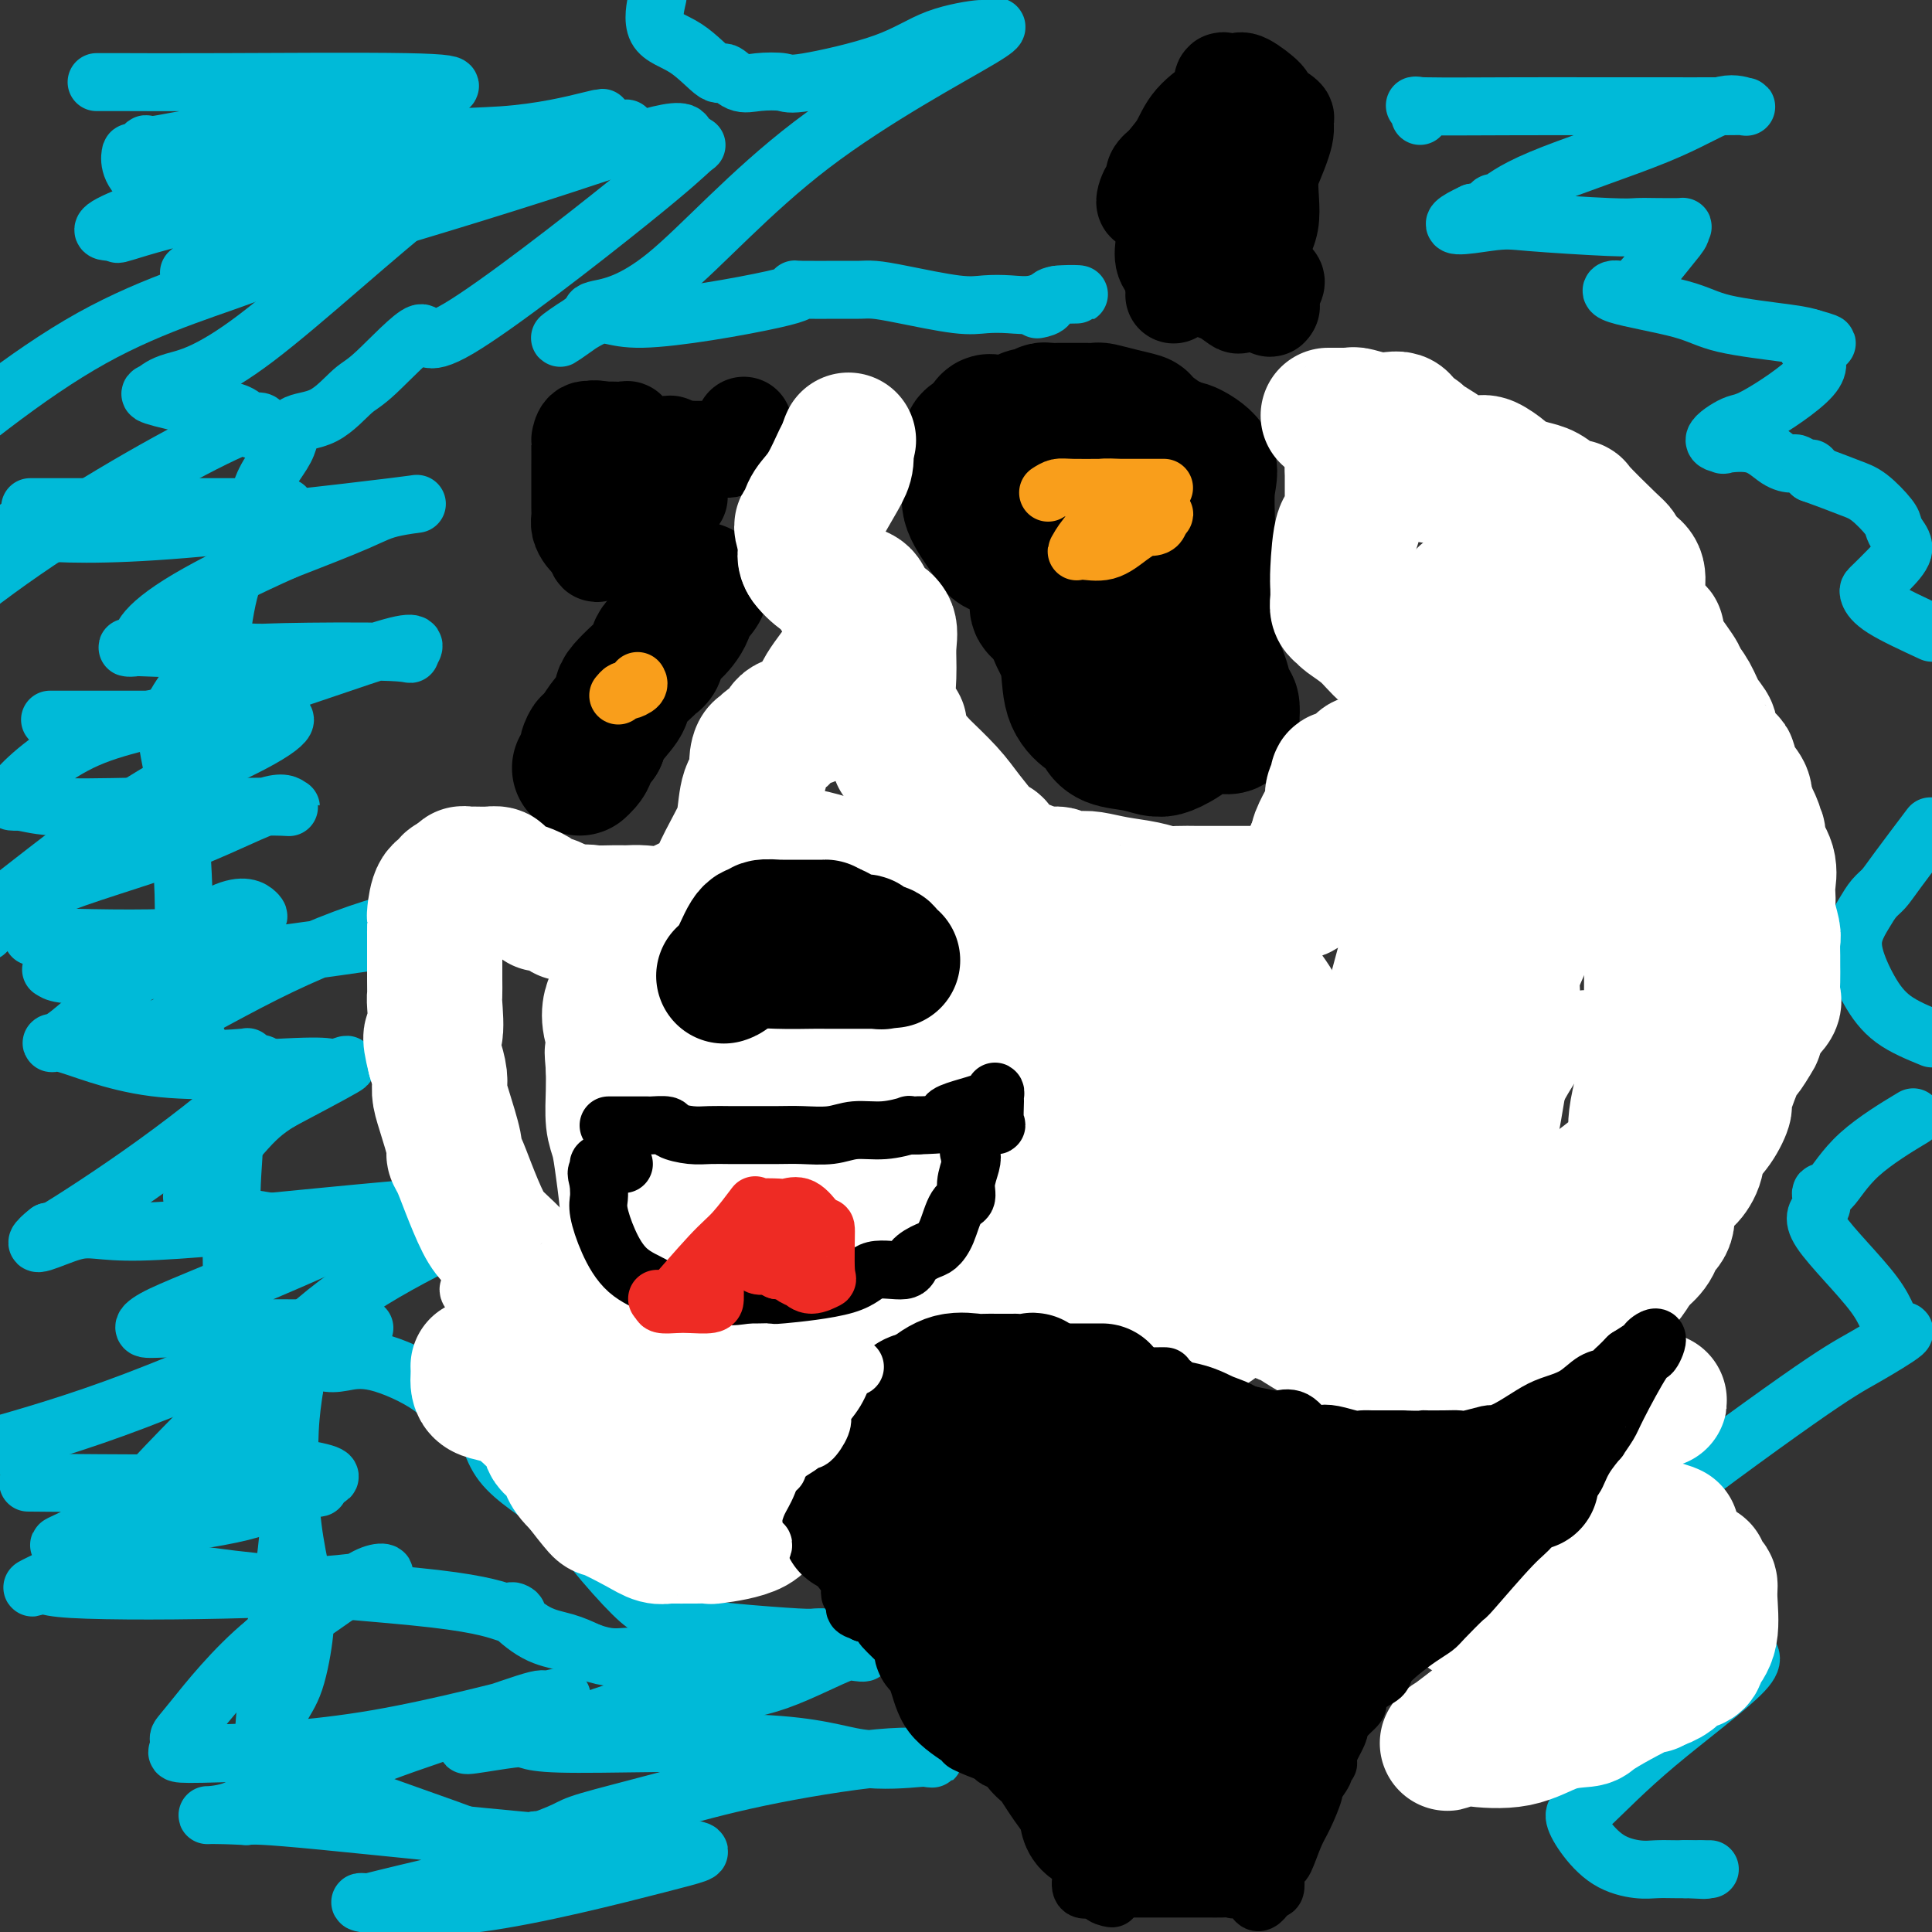 <svg viewBox='0 0 400 400' version='1.1' xmlns='http://www.w3.org/2000/svg' xmlns:xlink='http://www.w3.org/1999/xlink'><rect x="0" y="0" width="400" height="400" fill="#333333" stroke="none"/><g fill='none' stroke='#FFCD0A' stroke-width='12' stroke-linecap='round' stroke-linejoin='round'><path d='M212,105c-0.059,0.000 -0.118,0.000 0,0c0.118,0.000 0.413,0.000 1,0c0.587,0.000 1.467,0.000 2,0c0.533,0.000 0.720,0.000 1,0c0.280,0.000 0.652,0.000 1,0c0.348,0.000 0.671,0.000 1,0c0.329,0.000 0.665,0.000 1,0'/><path d='M219,105c1.144,0.047 0.505,0.166 1,0c0.495,-0.166 2.125,-0.616 3,-1c0.875,-0.384 0.995,-0.701 1,-1c0.005,-0.299 -0.104,-0.581 0,-1c0.104,-0.419 0.420,-0.977 1,-1c0.580,-0.023 1.423,0.489 2,0c0.577,-0.489 0.887,-1.977 1,-3c0.113,-1.023 0.029,-1.580 0,-2c-0.029,-0.420 -0.003,-0.702 0,-1c0.003,-0.298 -0.016,-0.610 0,-1c0.016,-0.390 0.066,-0.857 0,-1c-0.066,-0.143 -0.249,0.038 -2,0c-1.751,-0.038 -5.072,-0.297 -7,0c-1.928,0.297 -2.464,1.148 -3,2'/><path d='M216,95c-1.857,-0.047 -0.499,-0.163 -1,0c-0.501,0.163 -2.859,0.605 -4,1c-1.141,0.395 -1.063,0.743 -1,1c0.063,0.257 0.111,0.423 0,1c-0.111,0.577 -0.380,1.566 0,3c0.380,1.434 1.408,3.312 2,4c0.592,0.688 0.746,0.184 1,0c0.254,-0.184 0.607,-0.050 1,0c0.393,0.050 0.827,0.014 1,0c0.173,-0.014 0.087,-0.007 0,0'/><path d='M134,139c0.061,-0.423 0.121,-0.845 0,-1c-0.121,-0.155 -0.424,-0.041 -1,0c-0.576,0.041 -1.424,0.011 -2,0c-0.576,-0.011 -0.879,-0.003 -1,0c-0.121,0.003 -0.061,0.002 0,0'/><path d='M130,138c-0.797,-0.159 -0.788,-0.056 -1,0c-0.212,0.056 -0.645,0.065 -1,0c-0.355,-0.065 -0.631,-0.202 -1,0c-0.369,0.202 -0.831,0.745 -1,1c-0.169,0.255 -0.046,0.223 0,1c0.046,0.777 0.013,2.365 0,3c-0.013,0.635 -0.007,0.318 0,0'/></g>
<g fill='none' stroke='#FFCD0A' stroke-width='28' stroke-linecap='round' stroke-linejoin='round'><path d='M236,132c0.222,0.297 0.444,0.594 1,1c0.556,0.406 1.445,0.922 2,2c0.555,1.078 0.776,2.720 2,4c1.224,1.280 3.452,2.199 5,3c1.548,0.801 2.417,1.485 3,2c0.583,0.515 0.881,0.861 1,1c0.119,0.139 0.060,0.069 0,0'/></g>
<g fill='none' stroke='#000000' stroke-width='28' stroke-linecap='round' stroke-linejoin='round'><path d='M237,130c-0.263,-0.400 -0.526,-0.801 0,-1c0.526,-0.199 1.839,-0.197 3,0c1.161,0.197 2.168,0.587 3,1c0.832,0.413 1.488,0.848 2,1c0.512,0.152 0.882,0.020 1,0c0.118,-0.020 -0.014,0.072 0,0c0.014,-0.072 0.175,-0.310 1,0c0.825,0.310 2.316,1.167 3,2c0.684,0.833 0.562,1.643 1,3c0.438,1.357 1.437,3.261 2,5c0.563,1.739 0.690,3.314 1,4c0.310,0.686 0.803,0.482 1,1c0.197,0.518 0.099,1.759 0,3'/><path d='M255,149c0.171,2.552 -1.903,0.934 -4,1c-2.097,0.066 -4.219,1.818 -6,3c-1.781,1.182 -3.222,1.793 -4,2c-0.778,0.207 -0.892,0.010 -1,0c-0.108,-0.010 -0.210,0.166 -1,0c-0.790,-0.166 -2.267,-0.675 -4,-1c-1.733,-0.325 -3.723,-0.467 -5,-1c-1.277,-0.533 -1.841,-1.459 -2,-2c-0.159,-0.541 0.089,-0.699 0,-1c-0.089,-0.301 -0.514,-0.745 -1,-1c-0.486,-0.255 -1.034,-0.323 -2,-1c-0.966,-0.677 -2.352,-1.965 -3,-4c-0.648,-2.035 -0.559,-4.817 -1,-7c-0.441,-2.183 -1.412,-3.767 -2,-5c-0.588,-1.233 -0.794,-2.117 -1,-3'/><path d='M218,129c-1.290,-2.891 -2.515,-2.620 -3,-3c-0.485,-0.380 -0.229,-1.412 0,-2c0.229,-0.588 0.432,-0.734 0,-2c-0.432,-1.266 -1.498,-3.653 -2,-5c-0.502,-1.347 -0.439,-1.653 -1,-2c-0.561,-0.347 -1.745,-0.733 -3,-1c-1.255,-0.267 -2.582,-0.413 -3,-1c-0.418,-0.587 0.074,-1.614 0,-2c-0.074,-0.386 -0.713,-0.130 -1,0c-0.287,0.130 -0.221,0.133 -1,-1c-0.779,-1.133 -2.405,-3.403 -3,-5c-0.595,-1.597 -0.161,-2.522 0,-4c0.161,-1.478 0.050,-3.509 0,-5c-0.050,-1.491 -0.038,-2.441 0,-3c0.038,-0.559 0.103,-0.727 0,-1c-0.103,-0.273 -0.374,-0.650 0,-1c0.374,-0.350 1.393,-0.671 2,-1c0.607,-0.329 0.804,-0.664 1,-1'/><path d='M204,89c0.761,-2.713 1.163,-1.497 2,-1c0.837,0.497 2.108,0.273 3,0c0.892,-0.273 1.404,-0.595 2,-1c0.596,-0.405 1.275,-0.893 2,-1c0.725,-0.107 1.497,0.168 2,0c0.503,-0.168 0.736,-0.777 1,-1c0.264,-0.223 0.560,-0.060 1,0c0.440,0.060 1.025,0.016 2,0c0.975,-0.016 2.339,-0.005 3,0c0.661,0.005 0.619,0.004 1,0c0.381,-0.004 1.185,-0.012 2,0c0.815,0.012 1.640,0.043 2,0c0.360,-0.043 0.253,-0.159 1,0c0.747,0.159 2.346,0.592 4,1c1.654,0.408 3.361,0.790 4,1c0.639,0.210 0.211,0.249 1,1c0.789,0.751 2.797,2.215 4,3c1.203,0.785 1.602,0.893 2,1'/><path d='M243,92c2.757,1.182 2.150,0.638 3,1c0.850,0.362 3.156,1.630 4,3c0.844,1.370 0.226,2.841 0,5c-0.226,2.159 -0.061,5.007 0,8c0.061,2.993 0.016,6.130 0,8c-0.016,1.870 -0.005,2.473 0,3c0.005,0.527 0.004,0.978 0,1c-0.004,0.022 -0.012,-0.386 0,0c0.012,0.386 0.045,1.567 0,2c-0.045,0.433 -0.169,0.120 -1,0c-0.831,-0.120 -2.369,-0.046 -3,0c-0.631,0.046 -0.354,0.065 -1,0c-0.646,-0.065 -2.215,-0.214 -3,0c-0.785,0.214 -0.788,0.789 -1,1c-0.212,0.211 -0.634,0.057 -1,0c-0.366,-0.057 -0.676,-0.016 -1,0c-0.324,0.016 -0.662,0.008 -1,0'/><path d='M238,124c-2.046,0.138 -1.160,-0.015 -1,0c0.160,0.015 -0.406,0.200 -1,0c-0.594,-0.200 -1.217,-0.786 -2,-1c-0.783,-0.214 -1.725,-0.057 -2,0c-0.275,0.057 0.118,0.015 0,0c-0.118,-0.015 -0.748,-0.004 -1,0c-0.252,0.004 -0.126,0.002 0,0'/><path d='M145,122c-0.322,0.517 -0.644,1.034 -1,1c-0.356,-0.034 -0.746,-0.619 -1,0c-0.254,0.619 -0.374,2.443 -1,4c-0.626,1.557 -1.760,2.847 -3,4c-1.240,1.153 -2.586,2.169 -3,3c-0.414,0.831 0.106,1.477 0,2c-0.106,0.523 -0.836,0.923 -1,1c-0.164,0.077 0.240,-0.169 -1,1c-1.240,1.169 -4.122,3.752 -5,5c-0.878,1.248 0.249,1.159 0,2c-0.249,0.841 -1.875,2.611 -3,4c-1.125,1.389 -1.750,2.397 -2,3c-0.250,0.603 -0.125,0.802 0,1'/><path d='M124,153c-3.714,4.929 -2.498,1.752 -2,1c0.498,-0.752 0.278,0.922 0,2c-0.278,1.078 -0.613,1.559 -1,2c-0.387,0.441 -0.825,0.840 -1,1c-0.175,0.160 -0.088,0.080 0,0'/></g>
<g fill='none' stroke='#F99E1B' stroke-width='12' stroke-linecap='round' stroke-linejoin='round'><path d='M128,144c0.370,-0.445 0.740,-0.890 1,-1c0.260,-0.110 0.410,0.115 1,0c0.590,-0.115 1.620,-0.569 2,-1c0.380,-0.431 0.108,-0.837 0,-1c-0.108,-0.163 -0.054,-0.081 0,0'/><path d='M217,102c0.658,-0.423 1.315,-0.845 2,-1c0.685,-0.155 1.397,-0.041 3,0c1.603,0.041 4.098,0.011 6,0c1.902,-0.011 3.212,-0.003 4,0c0.788,0.003 1.054,0.001 2,0c0.946,-0.001 2.573,-0.000 4,0c1.427,0.000 2.656,0.000 3,0c0.344,-0.000 -0.196,-0.001 -1,0c-0.804,0.001 -1.873,0.003 -3,0c-1.127,-0.003 -2.312,-0.011 -3,0c-0.688,0.011 -0.877,0.041 -2,0c-1.123,-0.041 -3.178,-0.155 -4,0c-0.822,0.155 -0.411,0.577 0,1'/><path d='M228,102c-1.861,0.807 -0.015,2.324 0,4c0.015,1.676 -1.802,3.512 -3,5c-1.198,1.488 -1.777,2.630 -2,3c-0.223,0.370 -0.090,-0.031 1,0c1.090,0.031 3.136,0.492 5,0c1.864,-0.492 3.547,-1.939 5,-3c1.453,-1.061 2.677,-1.737 3,-2c0.323,-0.263 -0.254,-0.112 0,0c0.254,0.112 1.337,0.184 2,0c0.663,-0.184 0.904,-0.624 1,-1c0.096,-0.376 0.048,-0.688 0,-1'/><path d='M240,107c2.432,-1.083 0.013,-0.290 -1,0c-1.013,0.290 -0.619,0.078 -1,0c-0.381,-0.078 -1.537,-0.022 -2,0c-0.463,0.022 -0.231,0.011 0,0'/></g>
<g fill='none' stroke='#000000' stroke-width='20' stroke-linecap='round' stroke-linejoin='round'><path d='M243,61c-0.004,0.095 -0.009,0.189 0,0c0.009,-0.189 0.030,-0.662 0,-1c-0.030,-0.338 -0.113,-0.543 0,-1c0.113,-0.457 0.422,-1.168 0,-2c-0.422,-0.832 -1.576,-1.786 -2,-3c-0.424,-1.214 -0.117,-2.687 0,-4c0.117,-1.313 0.044,-2.465 0,-3c-0.044,-0.535 -0.059,-0.452 0,-1c0.059,-0.548 0.190,-1.728 0,-2c-0.190,-0.272 -0.702,0.362 -1,0c-0.298,-0.362 -0.381,-1.721 -1,-2c-0.619,-0.279 -1.775,0.522 -2,0c-0.225,-0.522 0.481,-2.366 1,-3c0.519,-0.634 0.850,-0.056 1,0c0.150,0.056 0.117,-0.408 0,-1c-0.117,-0.592 -0.319,-1.312 0,-2c0.319,-0.688 1.160,-1.344 2,-2'/><path d='M241,34c1.038,-1.440 2.134,-2.541 3,-4c0.866,-1.459 1.502,-3.277 3,-5c1.498,-1.723 3.858,-3.351 5,-4c1.142,-0.649 1.066,-0.320 1,-1c-0.066,-0.680 -0.122,-2.368 0,-3c0.122,-0.632 0.421,-0.208 1,0c0.579,0.208 1.438,0.201 2,0c0.562,-0.201 0.828,-0.597 2,0c1.172,0.597 3.252,2.187 4,3c0.748,0.813 0.164,0.850 0,1c-0.164,0.150 0.091,0.413 1,1c0.909,0.587 2.470,1.498 3,2c0.530,0.502 0.027,0.597 0,1c-0.027,0.403 0.421,1.115 0,3c-0.421,1.885 -1.710,4.942 -3,8'/><path d='M263,36c-0.281,3.756 0.518,7.145 0,10c-0.518,2.855 -2.351,5.175 -3,6c-0.649,0.825 -0.114,0.155 0,0c0.114,-0.155 -0.193,0.204 0,1c0.193,0.796 0.887,2.028 1,3c0.113,0.972 -0.354,1.685 0,3c0.354,1.315 1.530,3.233 2,4c0.470,0.767 0.235,0.384 0,0'/><path d='M263,63c0.295,1.702 -0.468,0.458 -1,0c-0.532,-0.458 -0.832,-0.130 -1,0c-0.168,0.130 -0.205,0.062 -1,0c-0.795,-0.062 -2.350,-0.119 -3,0c-0.650,0.119 -0.395,0.414 -1,0c-0.605,-0.414 -2.071,-1.538 -3,-2c-0.929,-0.462 -1.320,-0.261 -2,-1c-0.680,-0.739 -1.647,-2.417 -2,-3c-0.353,-0.583 -0.091,-0.071 0,-1c0.091,-0.929 0.010,-3.300 0,-4c-0.010,-0.700 0.049,0.271 0,0c-0.049,-0.271 -0.207,-1.782 0,-3c0.207,-1.218 0.777,-2.141 1,-3c0.223,-0.859 0.098,-1.654 0,-2c-0.098,-0.346 -0.171,-0.242 0,-1c0.171,-0.758 0.585,-2.379 1,-4'/><path d='M251,39c0.279,-2.891 -0.023,-1.120 0,-1c0.023,0.120 0.370,-1.413 1,-2c0.630,-0.587 1.542,-0.229 2,0c0.458,0.229 0.463,0.327 1,0c0.537,-0.327 1.606,-1.080 2,1c0.394,2.080 0.113,6.994 0,9c-0.113,2.006 -0.058,1.104 0,1c0.058,-0.104 0.119,0.591 0,1c-0.119,0.409 -0.417,0.533 0,1c0.417,0.467 1.548,1.276 2,2c0.452,0.724 0.226,1.362 0,2'/><path d='M259,53c0.798,3.111 0.791,2.388 1,2c0.209,-0.388 0.632,-0.442 1,0c0.368,0.442 0.680,1.380 1,2c0.320,0.620 0.649,0.923 1,1c0.351,0.077 0.723,-0.072 1,0c0.277,0.072 0.459,0.366 0,1c-0.459,0.634 -1.560,1.610 -2,2c-0.440,0.390 -0.220,0.195 0,0'/><path d='M154,88c0.211,0.649 0.421,1.298 0,2c-0.421,0.702 -1.475,1.456 -2,2c-0.525,0.544 -0.522,0.878 -1,1c-0.478,0.122 -1.437,0.033 -2,0c-0.563,-0.033 -0.731,-0.009 -1,0c-0.269,0.009 -0.639,0.002 -1,0c-0.361,-0.002 -0.713,-0.001 -1,0c-0.287,0.001 -0.511,0.000 -1,0c-0.489,-0.000 -1.245,-0.000 -2,0'/><path d='M143,93c-1.571,0.159 -0.997,0.057 -1,0c-0.003,-0.057 -0.581,-0.068 -1,0c-0.419,0.068 -0.680,0.214 -1,0c-0.320,-0.214 -0.701,-0.787 -1,-1c-0.299,-0.213 -0.517,-0.065 -1,0c-0.483,0.065 -1.229,0.047 -2,0c-0.771,-0.047 -1.565,-0.121 -2,0c-0.435,0.121 -0.511,0.439 -1,0c-0.489,-0.439 -1.392,-1.634 -2,-2c-0.608,-0.366 -0.922,0.098 -1,0c-0.078,-0.098 0.081,-0.758 0,-1c-0.081,-0.242 -0.403,-0.065 -1,0c-0.597,0.065 -1.468,0.017 -2,0c-0.532,-0.017 -0.723,-0.005 -1,0c-0.277,0.005 -0.638,0.002 -1,0'/><path d='M125,89c-3.132,-0.586 -1.964,-0.050 -2,0c-0.036,0.050 -1.278,-0.385 -2,0c-0.722,0.385 -0.926,1.592 -1,2c-0.074,0.408 -0.020,0.018 0,1c0.020,0.982 0.006,3.337 0,5c-0.006,1.663 -0.002,2.633 0,4c0.002,1.367 0.004,3.129 0,4c-0.004,0.871 -0.012,0.849 0,1c0.012,0.151 0.045,0.474 0,1c-0.045,0.526 -0.167,1.254 0,2c0.167,0.746 0.622,1.508 1,2c0.378,0.492 0.679,0.712 1,1c0.321,0.288 0.660,0.644 1,1'/><path d='M123,113c0.669,3.242 0.843,0.848 1,0c0.157,-0.848 0.298,-0.149 1,0c0.702,0.149 1.967,-0.251 3,-1c1.033,-0.749 1.835,-1.847 2,-3c0.165,-1.153 -0.307,-2.360 0,-3c0.307,-0.640 1.392,-0.711 2,-1c0.608,-0.289 0.740,-0.795 1,-1c0.260,-0.205 0.647,-0.107 1,0c0.353,0.107 0.673,0.225 1,0c0.327,-0.225 0.661,-0.792 1,-1c0.339,-0.208 0.682,-0.056 1,0c0.318,0.056 0.611,0.015 1,0c0.389,-0.015 0.874,-0.004 1,0c0.126,0.004 -0.107,0.001 0,0c0.107,-0.001 0.553,-0.001 1,0'/><path d='M140,103c1.167,-0.167 0.583,-0.083 0,0'/></g>
<g fill='none' stroke='#00BAD8' stroke-width='12' stroke-linecap='round' stroke-linejoin='round'><path d='M20,17c1.344,-0.006 2.689,-0.013 6,0c3.311,0.013 8.590,0.044 20,0c11.410,-0.044 28.952,-0.164 38,0c9.048,0.164 9.601,0.612 9,1c-0.601,0.388 -2.355,0.714 -7,2c-4.645,1.286 -12.179,3.531 -20,5c-7.821,1.469 -15.927,2.164 -22,3c-6.073,0.836 -10.112,1.815 -12,2c-1.888,0.185 -1.625,-0.423 -2,0c-0.375,0.423 -1.389,1.876 -2,2c-0.611,0.124 -0.818,-1.082 -1,0c-0.182,1.082 -0.338,4.452 5,7c5.338,2.548 16.169,4.274 27,6'/><path d='M59,45c6.025,1.130 7.587,0.955 8,1c0.413,0.045 -0.322,0.311 -2,2c-1.678,1.689 -4.298,4.801 -12,8c-7.702,3.199 -20.486,6.485 -34,14c-13.514,7.515 -27.757,19.257 -42,31'/><path d='M9,105c-2.388,0.000 -4.776,0.000 0,0c4.776,-0.000 16.715,-0.000 24,0c7.285,0.000 9.915,0.001 12,0c2.085,-0.001 3.626,-0.002 6,0c2.374,0.002 5.581,0.007 7,0c1.419,-0.007 1.051,-0.027 1,0c-0.051,0.027 0.214,0.101 0,0c-0.214,-0.101 -0.908,-0.377 -8,0c-7.092,0.377 -20.582,1.406 -29,2c-8.418,0.594 -11.765,0.753 -14,1c-2.235,0.247 -3.357,0.584 -4,1c-0.643,0.416 -0.808,0.912 -1,1c-0.192,0.088 -0.413,-0.233 3,0c3.413,0.233 10.459,1.018 26,0c15.541,-1.018 39.578,-3.840 49,-5c9.422,-1.160 4.229,-0.658 1,0c-3.229,0.658 -4.494,1.474 -8,3c-3.506,1.526 -9.253,3.763 -15,6'/><path d='M59,114c-7.401,3.282 -14.902,6.988 -20,10c-5.098,3.012 -7.793,5.329 -9,7c-1.207,1.671 -0.927,2.695 -2,3c-1.073,0.305 -3.500,-0.111 1,0c4.500,0.111 15.926,0.748 21,1c5.074,0.252 3.796,0.118 9,0c5.204,-0.118 16.889,-0.220 22,0c5.111,0.220 3.647,0.760 4,0c0.353,-0.760 2.523,-2.821 -4,-1c-6.523,1.821 -21.738,7.525 -34,11c-12.262,3.475 -21.570,4.721 -29,8c-7.430,3.279 -12.981,8.590 -15,11c-2.019,2.410 -0.505,1.918 1,2c1.505,0.082 3.001,0.738 7,1c3.999,0.262 10.499,0.131 17,0'/><path d='M28,167c9.654,0.438 21.289,0.031 27,0c5.711,-0.031 5.497,0.312 5,0c-0.497,-0.312 -1.278,-1.280 -5,0c-3.722,1.280 -10.387,4.806 -19,8c-8.613,3.194 -19.175,6.055 -26,9c-6.825,2.945 -9.912,5.972 -13,9'/><path d='M10,194c-2.829,-0.084 -5.659,-0.167 0,0c5.659,0.167 19.805,0.585 28,0c8.195,-0.585 10.437,-2.174 12,-3c1.563,-0.826 2.447,-0.891 3,-1c0.553,-0.109 0.774,-0.262 0,-1c-0.774,-0.738 -2.543,-2.060 -7,0c-4.457,2.060 -11.603,7.501 -18,13c-6.397,5.499 -12.043,11.056 -15,13c-2.957,1.944 -3.223,0.273 0,1c3.223,0.727 9.935,3.850 19,5c9.065,1.150 20.484,0.328 27,0c6.516,-0.328 8.128,-0.160 9,0c0.872,0.160 1.004,0.312 2,0c0.996,-0.312 2.856,-1.089 1,0c-1.856,1.089 -7.428,4.045 -13,7'/><path d='M58,228c-3.293,2.026 -5.025,3.591 -8,7c-2.975,3.409 -7.194,8.662 -9,11c-1.806,2.338 -1.200,1.761 -1,2c0.200,0.239 -0.005,1.296 1,2c1.005,0.704 3.219,1.057 9,2c5.781,0.943 15.127,2.476 24,3c8.873,0.524 17.272,0.037 21,0c3.728,-0.037 2.784,0.375 3,0c0.216,-0.375 1.591,-1.536 -2,0c-3.591,1.536 -12.147,5.768 -19,10c-6.853,4.232 -12.002,8.464 -20,16c-7.998,7.536 -18.846,18.375 -25,25c-6.154,6.625 -7.616,9.036 -7,10c0.616,0.964 3.308,0.482 6,0'/><path d='M31,316c4.655,-0.454 13.294,-1.591 19,-3c5.706,-1.409 8.480,-3.092 11,-4c2.520,-0.908 4.785,-1.043 5,-1c0.215,0.043 -1.622,0.262 -3,0c-1.378,-0.262 -2.299,-1.005 -13,3c-10.701,4.005 -31.181,12.759 -39,16c-7.819,3.241 -2.975,0.968 -1,0c1.975,-0.968 1.083,-0.633 0,0c-1.083,0.633 -2.358,1.563 5,2c7.358,0.437 23.347,0.379 36,0c12.653,-0.379 21.969,-1.081 26,-2c4.031,-0.919 2.778,-2.055 0,-1c-2.778,1.055 -7.079,4.301 -11,7c-3.921,2.699 -7.460,4.849 -11,7'/><path d='M55,340c-6.615,5.421 -12.154,12.473 -15,16c-2.846,3.527 -3.000,3.530 -3,4c-0.000,0.470 0.153,1.406 0,2c-0.153,0.594 -0.613,0.847 0,1c0.613,0.153 2.300,0.206 9,0c6.700,-0.206 18.415,-0.670 32,-3c13.585,-2.330 29.041,-6.525 35,-8c5.959,-1.475 2.420,-0.229 1,0c-1.420,0.229 -0.719,-0.558 -3,0c-2.281,0.558 -7.542,2.463 -15,5c-7.458,2.537 -17.114,5.706 -22,8c-4.886,2.294 -5.003,3.711 -6,4c-0.997,0.289 -2.876,-0.551 0,1c2.876,1.551 10.505,5.495 19,8c8.495,2.505 17.856,3.573 25,4c7.144,0.427 12.072,0.214 17,0'/><path d='M129,382c6.380,0.829 1.329,0.902 -2,1c-3.329,0.098 -4.936,0.220 -13,2c-8.064,1.780 -22.585,5.216 -30,7c-7.415,1.784 -7.722,1.915 -8,2c-0.278,0.085 -0.525,0.126 -1,0c-0.475,-0.126 -1.177,-0.417 2,0c3.177,0.417 10.234,1.542 22,0c11.766,-1.542 28.241,-5.751 37,-8c8.759,-2.249 9.803,-2.536 8,-3c-1.803,-0.464 -6.452,-1.104 -9,-1c-2.548,0.104 -2.994,0.951 -16,0c-13.006,-0.951 -38.573,-3.700 -52,-5c-13.427,-1.300 -14.713,-1.150 -16,-1'/><path d='M51,376c-14.858,-0.747 -5.503,0.887 -1,-2c4.503,-2.887 4.153,-10.295 5,-20c0.847,-9.705 2.892,-21.706 4,-30c1.108,-8.294 1.278,-12.879 0,-17c-1.278,-4.121 -4.004,-7.777 -6,-12c-1.996,-4.223 -3.263,-9.012 -4,-12c-0.737,-2.988 -0.945,-4.175 -1,-7c-0.055,-2.825 0.042,-7.287 0,-13c-0.042,-5.713 -0.222,-12.675 0,-18c0.222,-5.325 0.845,-9.012 0,-13c-0.845,-3.988 -3.157,-8.276 -5,-12c-1.843,-3.724 -3.216,-6.885 -4,-11c-0.784,-4.115 -0.980,-9.185 -1,-13c-0.020,-3.815 0.137,-6.376 0,-11c-0.137,-4.624 -0.569,-11.312 -1,-18'/><path d='M37,167c-1.206,-9.914 -3.221,-13.698 -2,-18c1.221,-4.302 5.677,-9.123 8,-12c2.323,-2.877 2.511,-3.812 3,-7c0.489,-3.188 1.279,-8.630 3,-12c1.721,-3.370 4.373,-4.667 5,-7c0.627,-2.333 -0.772,-5.700 0,-9c0.772,-3.300 3.715,-6.532 5,-9c1.285,-2.468 0.911,-4.171 2,-5c1.089,-0.829 3.641,-0.783 6,-2c2.359,-1.217 4.523,-3.695 6,-5c1.477,-1.305 2.266,-1.435 5,-4c2.734,-2.565 7.414,-7.563 9,-8c1.586,-0.437 0.077,3.687 8,-1c7.923,-4.687 25.278,-18.184 35,-26c9.722,-7.816 11.810,-9.950 13,-11c1.190,-1.050 1.483,-1.014 1,-1c-0.483,0.014 -1.741,0.007 -3,0'/><path d='M141,30c4.245,-5.770 -8.141,-1.195 -24,4c-15.859,5.195 -35.191,11.008 -49,15c-13.809,3.992 -22.094,6.162 -26,7c-3.906,0.838 -3.433,0.345 -1,0c2.433,-0.345 6.826,-0.541 14,-4c7.174,-3.459 17.129,-10.180 31,-15c13.871,-4.820 31.659,-7.741 39,-9c7.341,-1.259 4.234,-0.858 4,-1c-0.234,-0.142 2.405,-0.826 -1,0c-3.405,0.826 -12.854,3.163 -28,6c-15.146,2.837 -35.987,6.173 -50,9c-14.013,2.827 -21.196,5.146 -24,6c-2.804,0.854 -1.230,0.244 -1,0c0.230,-0.244 -0.885,-0.122 -2,0'/><path d='M23,48c-8.975,0.109 21.587,-10.117 42,-15c20.413,-4.883 30.677,-4.423 39,-5c8.323,-0.577 14.704,-2.191 18,-3c3.296,-0.809 3.508,-0.814 1,0c-2.508,0.814 -7.735,2.446 -13,4c-5.265,1.554 -10.566,3.031 -21,11c-10.434,7.969 -26.000,22.429 -36,30c-10.000,7.571 -14.434,8.252 -17,9c-2.566,0.748 -3.262,1.561 -4,2c-0.738,0.439 -1.516,0.502 0,1c1.516,0.498 5.327,1.432 9,2c3.673,0.568 7.208,0.771 9,2c1.792,1.229 1.841,3.484 3,3c1.159,-0.484 3.427,-3.707 -5,0c-8.427,3.707 -27.551,14.345 -43,25c-15.449,10.655 -27.225,21.328 -39,32'/><path d='M13,149c-2.287,-0.002 -4.575,-0.003 0,0c4.575,0.003 16.012,0.012 24,0c7.988,-0.012 12.527,-0.043 15,0c2.473,0.043 2.879,0.161 4,0c1.121,-0.161 2.958,-0.601 3,0c0.042,0.601 -1.710,2.244 -7,5c-5.290,2.756 -14.116,6.627 -24,13c-9.884,6.373 -20.824,15.250 -27,20c-6.176,4.750 -7.588,5.375 -9,6'/><path d='M11,201c-0.379,-0.230 -0.758,-0.460 0,0c0.758,0.460 2.653,1.610 19,0c16.347,-1.610 47.147,-5.979 60,-8c12.853,-2.021 7.760,-1.692 4,-2c-3.760,-0.308 -6.188,-1.251 -12,0c-5.812,1.251 -15.009,4.697 -24,9c-8.991,4.303 -17.776,9.462 -23,12c-5.224,2.538 -6.887,2.456 -8,3c-1.113,0.544 -1.676,1.714 -3,2c-1.324,0.286 -3.409,-0.312 -1,0c2.409,0.312 9.313,1.535 15,2c5.687,0.465 10.159,0.171 12,0c1.841,-0.171 1.051,-0.219 1,0c-0.051,0.219 0.635,0.705 2,1c1.365,0.295 3.407,0.399 0,4c-3.407,3.601 -12.263,10.700 -21,17c-8.737,6.300 -17.353,11.800 -21,14c-3.647,2.200 -2.323,1.100 -1,0'/><path d='M10,255c-5.861,4.756 0.986,1.145 5,0c4.014,-1.145 5.195,0.177 14,0c8.805,-0.177 25.233,-1.853 37,-3c11.767,-1.147 18.874,-1.766 22,-2c3.126,-0.234 2.272,-0.081 1,0c-1.272,0.081 -2.960,0.092 -8,2c-5.040,1.908 -13.431,5.713 -21,9c-7.569,3.287 -14.315,6.058 -19,8c-4.685,1.942 -7.308,3.057 -9,4c-1.692,0.943 -2.453,1.716 -2,2c0.453,0.284 2.119,0.079 7,0c4.881,-0.079 12.979,-0.031 20,0c7.021,0.031 12.967,0.047 16,0c3.033,-0.047 3.152,-0.156 1,0c-2.152,0.156 -6.576,0.578 -11,1'/><path d='M63,276c-7.956,2.822 -22.844,9.378 -35,14c-12.156,4.622 -21.578,7.311 -31,10'/><path d='M11,307c-4.490,-0.039 -8.979,-0.078 0,0c8.979,0.078 31.428,0.274 44,0c12.572,-0.274 15.269,-1.017 12,-2c-3.269,-0.983 -12.503,-2.208 -20,-1c-7.497,1.208 -13.256,4.847 -19,8c-5.744,3.153 -11.474,5.820 -14,7c-2.526,1.180 -1.848,0.873 -1,1c0.848,0.127 1.865,0.686 7,2c5.135,1.314 14.388,3.382 28,5c13.612,1.618 31.584,2.787 42,4c10.416,1.213 13.275,2.471 15,3c1.725,0.529 2.316,0.330 2,0c-0.316,-0.330 -1.538,-0.789 -1,0c0.538,0.789 2.837,2.828 5,4c2.163,1.172 4.189,1.478 6,2c1.811,0.522 3.405,1.261 5,2'/><path d='M122,342c4.043,1.464 5.651,1.125 8,1c2.349,-0.125 5.440,-0.037 8,0c2.560,0.037 4.590,0.024 9,0c4.410,-0.024 11.201,-0.057 16,0c4.799,0.057 7.608,0.206 9,0c1.392,-0.206 1.369,-0.767 2,-1c0.631,-0.233 1.917,-0.137 3,0c1.083,0.137 1.964,0.316 2,0c0.036,-0.316 -0.772,-1.127 -4,0c-3.228,1.127 -8.876,4.192 -14,6c-5.124,1.808 -9.722,2.359 -15,3c-5.278,0.641 -11.235,1.374 -17,3c-5.765,1.626 -11.339,4.147 -14,5c-2.661,0.853 -2.409,0.037 -4,0c-1.591,-0.037 -5.026,0.704 -7,1c-1.974,0.296 -2.487,0.148 -3,0'/><path d='M101,360c-10.643,2.711 0.750,0.488 5,0c4.250,-0.488 1.357,0.759 10,1c8.643,0.241 28.823,-0.523 41,0c12.177,0.523 16.353,2.333 21,3c4.647,0.667 9.767,0.190 12,0c2.233,-0.190 1.579,-0.092 2,0c0.421,0.092 1.917,0.178 1,0c-0.917,-0.178 -4.249,-0.620 -11,0c-6.751,0.620 -16.923,2.303 -25,4c-8.077,1.697 -14.059,3.408 -20,5c-5.941,1.592 -11.840,3.066 -15,4c-3.160,0.934 -3.582,1.328 -5,2c-1.418,0.672 -3.834,1.620 -5,2c-1.166,0.380 -1.083,0.190 -1,0'/><path d='M111,381c-7.973,2.661 -4.907,2.815 -12,0c-7.093,-2.815 -24.347,-8.599 -33,-12c-8.653,-3.401 -8.706,-4.419 -9,-5c-0.294,-0.581 -0.830,-0.726 -1,-1c-0.170,-0.274 0.025,-0.677 0,-1c-0.025,-0.323 -0.269,-0.566 0,-2c0.269,-1.434 1.053,-4.060 2,-6c0.947,-1.940 2.057,-3.195 3,-6c0.943,-2.805 1.719,-7.160 2,-10c0.281,-2.840 0.069,-4.163 0,-5c-0.069,-0.837 0.006,-1.187 0,-2c-0.006,-0.813 -0.093,-2.091 0,-2c0.093,0.091 0.368,1.549 0,0c-0.368,-1.549 -1.377,-6.106 -2,-10c-0.623,-3.894 -0.860,-7.125 -1,-11c-0.140,-3.875 -0.183,-8.393 0,-12c0.183,-3.607 0.591,-6.304 1,-9'/><path d='M61,287c-0.378,-8.162 -0.323,-3.066 0,-2c0.323,1.066 0.914,-1.897 2,-3c1.086,-1.103 2.665,-0.347 4,0c1.335,0.347 2.424,0.286 4,0c1.576,-0.286 3.640,-0.796 7,0c3.360,0.796 8.018,2.898 11,5c2.982,2.102 4.289,4.203 6,5c1.711,0.797 3.826,0.290 5,2c1.174,1.710 1.406,5.638 4,9c2.594,3.362 7.550,6.157 11,9c3.450,2.843 5.394,5.734 8,9c2.606,3.266 5.874,6.906 8,9c2.126,2.094 3.111,2.641 4,3c0.889,0.359 1.683,0.531 3,1c1.317,0.469 3.159,1.234 5,2'/><path d='M143,336c3.161,1.321 5.064,1.622 9,2c3.936,0.378 9.906,0.833 13,1c3.094,0.167 3.314,0.045 4,0c0.686,-0.045 1.839,-0.012 2,0c0.161,0.012 -0.668,0.003 -1,0c-0.332,-0.003 -0.166,-0.002 0,0'/><path d='M136,0c0.136,-0.600 0.273,-1.200 0,0c-0.273,1.200 -0.954,4.199 0,6c0.954,1.801 3.544,2.402 6,4c2.456,1.598 4.777,4.193 6,5c1.223,0.807 1.348,-0.173 2,0c0.652,0.173 1.830,1.500 3,2c1.170,0.500 2.331,0.174 4,0c1.669,-0.174 3.848,-0.194 5,0c1.152,0.194 1.279,0.604 5,0c3.721,-0.604 11.036,-2.222 16,-4c4.964,-1.778 7.579,-3.715 11,-5c3.421,-1.285 7.650,-1.918 9,-2c1.350,-0.082 -0.179,0.387 1,0c1.179,-0.387 5.064,-1.631 -1,2c-6.064,3.631 -22.079,12.138 -35,22c-12.921,9.862 -22.748,21.078 -30,27c-7.252,5.922 -11.929,6.549 -14,7c-2.071,0.451 -1.535,0.725 -1,1'/><path d='M123,65c-12.854,9.297 -4.989,3.041 -1,1c3.989,-2.041 4.101,0.133 11,0c6.899,-0.133 20.586,-2.571 27,-4c6.414,-1.429 5.555,-1.847 5,-2c-0.555,-0.153 -0.805,-0.039 1,0c1.805,0.039 5.665,0.004 8,0c2.335,-0.004 3.144,0.023 4,0c0.856,-0.023 1.757,-0.098 3,0c1.243,0.098 2.828,0.367 6,1c3.172,0.633 7.933,1.628 11,2c3.067,0.372 4.441,0.120 6,0c1.559,-0.120 3.304,-0.109 5,0c1.696,0.109 3.342,0.317 5,0c1.658,-0.317 3.329,-1.158 5,-2'/><path d='M219,61c8.443,0.049 2.552,-0.327 0,0c-2.552,0.327 -1.764,1.357 -2,2c-0.236,0.643 -1.496,0.898 -2,1c-0.504,0.102 -0.252,0.051 0,0'/><path d='M294,24c0.355,-0.845 0.709,-1.691 0,-2c-0.709,-0.309 -2.483,-0.083 1,0c3.483,0.083 12.222,0.022 19,0c6.778,-0.022 11.595,-0.005 16,0c4.405,0.005 8.398,-0.003 13,0c4.602,0.003 9.812,0.016 13,0c3.188,-0.016 4.353,-0.060 5,0c0.647,0.060 0.776,0.224 0,0c-0.776,-0.224 -2.456,-0.835 -5,0c-2.544,0.835 -5.952,3.116 -13,6c-7.048,2.884 -17.738,6.370 -24,9c-6.262,2.630 -8.098,4.404 -9,5c-0.902,0.596 -0.871,0.016 -1,0c-0.129,-0.016 -0.419,0.534 -1,1c-0.581,0.466 -1.452,0.847 -2,1c-0.548,0.153 -0.774,0.076 -1,0'/><path d='M305,44c-8.293,3.873 -1.025,2.554 3,2c4.025,-0.554 4.806,-0.345 9,0c4.194,0.345 11.799,0.824 16,1c4.201,0.176 4.997,0.049 6,0c1.003,-0.049 2.211,-0.020 4,0c1.789,0.020 4.158,0.032 5,0c0.842,-0.032 0.158,-0.108 0,0c-0.158,0.108 0.209,0.398 0,1c-0.209,0.602 -0.994,1.515 -3,4c-2.006,2.485 -5.235,6.542 -7,8c-1.765,1.458 -2.068,0.317 -3,0c-0.932,-0.317 -2.493,0.191 0,1c2.493,0.809 9.039,1.918 13,3c3.961,1.082 5.336,2.138 9,3c3.664,0.862 9.618,1.532 13,2c3.382,0.468 4.191,0.734 5,1'/><path d='M375,70c6.232,1.700 1.810,0.950 0,1c-1.810,0.050 -1.010,0.899 0,2c1.010,1.101 2.231,2.452 0,5c-2.231,2.548 -7.913,6.291 -11,8c-3.087,1.709 -3.579,1.383 -5,2c-1.421,0.617 -3.770,2.175 -4,3c-0.230,0.825 1.658,0.915 2,1c0.342,0.085 -0.863,0.165 0,0c0.863,-0.165 3.793,-0.576 6,0c2.207,0.576 3.691,2.140 5,3c1.309,0.860 2.442,1.018 3,1c0.558,-0.018 0.541,-0.211 1,0c0.459,0.211 1.393,0.826 2,1c0.607,0.174 0.888,-0.093 1,0c0.112,0.093 0.056,0.547 0,1'/><path d='M375,98c4.725,1.699 6.536,2.447 8,3c1.464,0.553 2.580,0.913 4,2c1.420,1.087 3.142,2.902 4,4c0.858,1.098 0.850,1.478 1,2c0.150,0.522 0.457,1.187 1,2c0.543,0.813 1.321,1.775 1,3c-0.321,1.225 -1.743,2.714 -3,4c-1.257,1.286 -2.351,2.369 -3,3c-0.649,0.631 -0.854,0.808 -1,1c-0.146,0.192 -0.231,0.398 0,1c0.231,0.602 0.780,1.601 3,3c2.220,1.399 6.110,3.200 10,5'/><path d='M399,172c0.601,-0.796 1.203,-1.592 0,0c-1.203,1.592 -4.210,5.573 -6,8c-1.790,2.427 -2.363,3.301 -3,4c-0.637,0.699 -1.340,1.224 -2,2c-0.660,0.776 -1.278,1.803 -2,3c-0.722,1.197 -1.547,2.564 -2,4c-0.453,1.436 -0.534,2.942 0,5c0.534,2.058 1.682,4.670 3,7c1.318,2.330 2.805,4.380 5,6c2.195,1.620 5.097,2.810 8,4'/><path d='M395,232c0.968,-0.583 1.937,-1.166 0,0c-1.937,1.166 -6.778,4.082 -10,7c-3.222,2.918 -4.825,5.839 -6,7c-1.175,1.161 -1.923,0.561 -2,1c-0.077,0.439 0.515,1.917 0,3c-0.515,1.083 -2.138,1.770 0,5c2.138,3.230 8.035,9.004 11,13c2.965,3.996 2.996,6.215 4,7c1.004,0.785 2.981,0.135 2,1c-0.981,0.865 -4.920,3.243 -8,5c-3.080,1.757 -5.303,2.891 -14,9c-8.697,6.109 -23.869,17.192 -31,23c-7.131,5.808 -6.221,6.340 -6,7c0.221,0.660 -0.248,1.447 -1,2c-0.752,0.553 -1.786,0.872 0,2c1.786,1.128 6.393,3.064 11,5'/><path d='M345,329c3.053,2.052 5.187,4.682 7,6c1.813,1.318 3.306,1.322 5,2c1.694,0.678 3.589,2.028 4,3c0.411,0.972 -0.663,1.567 0,2c0.663,0.433 3.063,0.705 0,4c-3.063,3.295 -11.587,9.611 -18,15c-6.413,5.389 -10.714,9.849 -13,12c-2.286,2.151 -2.559,1.992 -3,2c-0.441,0.008 -1.052,0.184 -1,1c0.052,0.816 0.767,2.271 2,4c1.233,1.729 2.984,3.731 5,5c2.016,1.269 4.297,1.804 6,2c1.703,0.196 2.829,0.052 4,0c1.171,-0.052 2.386,-0.014 4,0c1.614,0.014 3.627,0.004 5,0c1.373,-0.004 2.107,-0.001 2,0c-0.107,0.001 -1.053,0.001 -2,0'/><path d='M352,387c2.548,0.310 -0.583,0.083 -2,0c-1.417,-0.083 -1.119,-0.024 -1,0c0.119,0.024 0.060,0.012 0,0'/></g>
<g fill='none' stroke='#FFFFFF' stroke-width='28' stroke-linecap='round' stroke-linejoin='round'><path d='M275,86c0.218,-0.001 0.436,-0.001 1,0c0.564,0.001 1.472,0.005 2,0c0.528,-0.005 0.674,-0.018 1,0c0.326,0.018 0.833,0.069 1,0c0.167,-0.069 -0.005,-0.256 1,0c1.005,0.256 3.187,0.955 5,1c1.813,0.045 3.257,-0.565 4,0c0.743,0.565 0.784,2.304 1,3c0.216,0.696 0.608,0.348 1,0'/><path d='M292,90c2.721,0.527 1.025,-0.156 1,0c-0.025,0.156 1.621,1.153 3,2c1.379,0.847 2.490,1.546 3,2c0.510,0.454 0.421,0.664 1,1c0.579,0.336 1.828,0.797 3,1c1.172,0.203 2.267,0.148 3,0c0.733,-0.148 1.105,-0.390 2,0c0.895,0.390 2.312,1.413 3,2c0.688,0.587 0.648,0.738 1,1c0.352,0.262 1.097,0.635 2,1c0.903,0.365 1.963,0.723 3,1c1.037,0.277 2.050,0.473 3,1c0.950,0.527 1.838,1.384 3,2c1.162,0.616 2.599,0.991 3,1c0.401,0.009 -0.233,-0.348 1,1c1.233,1.348 4.332,4.401 6,6c1.668,1.599 1.905,1.742 2,2c0.095,0.258 0.047,0.629 0,1'/><path d='M335,115c1.304,1.732 0.064,1.061 0,1c-0.064,-0.061 1.047,0.488 2,1c0.953,0.512 1.749,0.988 2,2c0.251,1.012 -0.042,2.560 0,4c0.042,1.440 0.418,2.771 1,4c0.582,1.229 1.370,2.355 2,3c0.630,0.645 1.103,0.808 1,1c-0.103,0.192 -0.783,0.414 0,2c0.783,1.586 3.027,4.537 4,6c0.973,1.463 0.675,1.439 1,2c0.325,0.561 1.275,1.706 2,3c0.725,1.294 1.227,2.737 2,4c0.773,1.263 1.817,2.347 2,3c0.183,0.653 -0.493,0.874 0,2c0.493,1.126 2.157,3.155 3,4c0.843,0.845 0.865,0.505 1,1c0.135,0.495 0.382,1.826 1,3c0.618,1.174 1.605,2.193 2,3c0.395,0.807 0.197,1.404 0,2'/><path d='M361,166c4.207,8.475 1.723,4.163 1,3c-0.723,-1.163 0.314,0.822 1,2c0.686,1.178 1.021,1.547 1,2c-0.021,0.453 -0.398,0.989 0,2c0.398,1.011 1.570,2.495 2,4c0.430,1.505 0.119,3.030 0,4c-0.119,0.970 -0.046,1.385 0,2c0.046,0.615 0.065,1.428 0,2c-0.065,0.572 -0.214,0.901 0,2c0.214,1.099 0.789,2.969 1,4c0.211,1.031 0.056,1.225 0,2c-0.056,0.775 -0.013,2.132 0,3c0.013,0.868 -0.005,1.246 0,2c0.005,0.754 0.032,1.882 0,3c-0.032,1.118 -0.124,2.224 0,3c0.124,0.776 0.464,1.222 0,2c-0.464,0.778 -1.732,1.889 -3,3'/><path d='M364,211c-0.572,3.491 -0.502,3.219 -1,4c-0.498,0.781 -1.564,2.613 -2,3c-0.436,0.387 -0.243,-0.673 -1,1c-0.757,1.673 -2.464,6.078 -3,8c-0.536,1.922 0.098,1.360 0,2c-0.098,0.640 -0.928,2.480 -2,4c-1.072,1.520 -2.385,2.719 -3,4c-0.615,1.281 -0.533,2.645 -1,4c-0.467,1.355 -1.482,2.702 -2,3c-0.518,0.298 -0.539,-0.452 -1,0c-0.461,0.452 -1.363,2.105 -2,3c-0.637,0.895 -1.009,1.033 -1,2c0.009,0.967 0.400,2.762 0,4c-0.400,1.238 -1.592,1.920 -2,2c-0.408,0.080 -0.033,-0.440 0,0c0.033,0.440 -0.276,1.840 -1,3c-0.724,1.160 -1.862,2.080 -3,3'/><path d='M339,261c-4.699,8.097 -3.946,3.339 -4,2c-0.054,-1.339 -0.915,0.741 -2,2c-1.085,1.259 -2.395,1.696 -3,2c-0.605,0.304 -0.505,0.474 -1,1c-0.495,0.526 -1.586,1.407 -3,2c-1.414,0.593 -3.152,0.897 -4,1c-0.848,0.103 -0.805,0.003 -2,1c-1.195,0.997 -3.629,3.090 -6,4c-2.371,0.910 -4.678,0.636 -6,1c-1.322,0.364 -1.658,1.366 -2,2c-0.342,0.634 -0.690,0.901 -1,1c-0.310,0.099 -0.583,0.030 -1,0c-0.417,-0.030 -0.980,-0.022 -1,0c-0.020,0.022 0.503,0.058 0,0c-0.503,-0.058 -2.032,-0.212 -3,0c-0.968,0.212 -1.376,0.788 -2,1c-0.624,0.212 -1.464,0.061 -2,0c-0.536,-0.061 -0.768,-0.030 -1,0'/><path d='M295,281c-3.981,0.774 -4.432,0.207 -5,0c-0.568,-0.207 -1.251,-0.056 -2,0c-0.749,0.056 -1.562,0.015 -2,0c-0.438,-0.015 -0.501,-0.005 -1,0c-0.499,0.005 -1.436,0.005 -2,0c-0.564,-0.005 -0.757,-0.016 -1,0c-0.243,0.016 -0.537,0.060 -1,0c-0.463,-0.060 -1.095,-0.224 -2,-1c-0.905,-0.776 -2.084,-2.165 -3,-3c-0.916,-0.835 -1.571,-1.118 -2,-1c-0.429,0.118 -0.632,0.635 -2,0c-1.368,-0.635 -3.900,-2.421 -5,-3c-1.100,-0.579 -0.769,0.051 -2,-1c-1.231,-1.051 -4.024,-3.783 -5,-5c-0.976,-1.217 -0.136,-0.919 0,-1c0.136,-0.081 -0.432,-0.540 -1,-1'/><path d='M259,265c-3.294,-2.789 -1.528,-2.261 -1,-2c0.528,0.261 -0.182,0.256 -1,0c-0.818,-0.256 -1.743,-0.762 -2,-1c-0.257,-0.238 0.154,-0.207 0,0c-0.154,0.207 -0.872,0.591 -2,0c-1.128,-0.591 -2.666,-2.158 -5,-3c-2.334,-0.842 -5.464,-0.958 -7,-1c-1.536,-0.042 -1.479,-0.011 -3,0c-1.521,0.011 -4.622,0.003 -7,0c-2.378,-0.003 -4.034,-0.001 -6,0c-1.966,0.001 -4.243,0.000 -6,0c-1.757,-0.000 -2.994,-0.000 -4,0c-1.006,0.000 -1.781,0.000 -2,0c-0.219,-0.000 0.116,-0.000 -1,0c-1.116,0.000 -3.685,0.000 -5,0c-1.315,-0.000 -1.376,-0.000 -2,0c-0.624,0.000 -1.812,0.000 -3,0'/><path d='M202,258c-6.326,-0.054 -2.642,-0.189 -2,0c0.642,0.189 -1.757,0.700 -3,1c-1.243,0.300 -1.328,0.387 -2,1c-0.672,0.613 -1.929,1.751 -3,2c-1.071,0.249 -1.956,-0.389 -5,2c-3.044,2.389 -8.248,7.807 -10,10c-1.752,2.193 -0.053,1.160 0,1c0.053,-0.160 -1.539,0.552 -2,1c-0.461,0.448 0.209,0.634 0,1c-0.209,0.366 -1.296,0.914 -2,1c-0.704,0.086 -1.026,-0.291 -1,0c0.026,0.291 0.399,1.249 0,2c-0.399,0.751 -1.571,1.294 -2,2c-0.429,0.706 -0.116,1.575 0,2c0.116,0.425 0.033,0.407 0,1c-0.033,0.593 -0.017,1.796 0,3'/><path d='M170,288c-0.651,1.534 -2.280,2.370 -3,3c-0.720,0.630 -0.531,1.054 -1,2c-0.469,0.946 -1.597,2.415 -2,3c-0.403,0.585 -0.082,0.285 -1,1c-0.918,0.715 -3.076,2.444 -4,4c-0.924,1.556 -0.613,2.939 -1,4c-0.387,1.061 -1.473,1.801 -2,2c-0.527,0.199 -0.495,-0.143 -1,0c-0.505,0.143 -1.547,0.770 -2,1c-0.453,0.230 -0.317,0.062 -1,0c-0.683,-0.062 -2.184,-0.017 -4,0c-1.816,0.017 -3.947,0.005 -5,0c-1.053,-0.005 -1.026,-0.002 -1,0'/><path d='M142,308c-2.334,0.230 -1.170,0.307 -1,0c0.170,-0.307 -0.653,-0.996 -1,-1c-0.347,-0.004 -0.219,0.676 0,-1c0.219,-1.676 0.528,-5.708 0,-8c-0.528,-2.292 -1.893,-2.845 -3,-5c-1.107,-2.155 -1.956,-5.912 -2,-8c-0.044,-2.088 0.716,-2.506 0,-3c-0.716,-0.494 -2.908,-1.063 -4,-2c-1.092,-0.937 -1.083,-2.242 -1,-3c0.083,-0.758 0.240,-0.969 0,-1c-0.240,-0.031 -0.876,0.119 -1,0c-0.124,-0.119 0.266,-0.506 0,-1c-0.266,-0.494 -1.187,-1.095 -2,-2c-0.813,-0.905 -1.518,-2.116 -2,-3c-0.482,-0.884 -0.741,-1.442 -1,-2'/><path d='M124,268c-2.059,-2.057 -1.708,-0.200 -3,0c-1.292,0.200 -4.227,-1.257 -6,-2c-1.773,-0.743 -2.383,-0.772 -3,-1c-0.617,-0.228 -1.242,-0.655 -2,-1c-0.758,-0.345 -1.649,-0.608 -2,-1c-0.351,-0.392 -0.163,-0.913 -1,-2c-0.837,-1.087 -2.698,-2.739 -4,-4c-1.302,-1.261 -2.046,-2.129 -3,-4c-0.954,-1.871 -2.119,-4.745 -3,-7c-0.881,-2.255 -1.480,-3.892 -2,-5c-0.520,-1.108 -0.962,-1.689 -1,-2c-0.038,-0.311 0.327,-0.354 0,-2c-0.327,-1.646 -1.345,-4.895 -2,-7c-0.655,-2.105 -0.945,-3.067 -1,-4c-0.055,-0.933 0.127,-1.838 0,-3c-0.127,-1.162 -0.564,-2.581 -1,-4'/><path d='M90,219c-1.547,-6.049 -0.415,-4.173 0,-5c0.415,-0.827 0.111,-4.358 0,-6c-0.111,-1.642 -0.030,-1.396 0,-2c0.030,-0.604 0.008,-2.059 0,-3c-0.008,-0.941 -0.002,-1.370 0,-2c0.002,-0.630 0.001,-1.462 0,-2c-0.001,-0.538 -0.001,-0.781 0,-2c0.001,-1.219 0.002,-3.413 0,-4c-0.002,-0.587 -0.007,0.432 0,0c0.007,-0.432 0.025,-2.315 0,-3c-0.025,-0.685 -0.092,-0.173 0,-1c0.092,-0.827 0.344,-2.995 1,-4c0.656,-1.005 1.715,-0.848 2,-1c0.285,-0.152 -0.204,-0.615 0,-1c0.204,-0.385 1.102,-0.693 2,-1'/><path d='M95,182c0.968,-1.464 0.888,-1.124 1,-1c0.112,0.124 0.416,0.032 1,0c0.584,-0.032 1.449,-0.006 2,0c0.551,0.006 0.787,-0.010 1,0c0.213,0.010 0.403,0.047 1,0c0.597,-0.047 1.600,-0.177 2,0c0.400,0.177 0.197,0.660 0,1c-0.197,0.340 -0.389,0.536 1,1c1.389,0.464 4.360,1.195 6,2c1.640,0.805 1.948,1.682 2,2c0.052,0.318 -0.154,0.075 0,0c0.154,-0.075 0.667,0.018 1,0c0.333,-0.018 0.484,-0.149 1,0c0.516,0.149 1.396,0.576 2,1c0.604,0.424 0.932,0.845 1,1c0.068,0.155 -0.123,0.044 0,0c0.123,-0.044 0.562,-0.022 1,0'/><path d='M118,189c2.933,1.237 2.765,0.331 3,0c0.235,-0.331 0.872,-0.087 2,0c1.128,0.087 2.746,0.016 4,0c1.254,-0.016 2.142,0.021 3,0c0.858,-0.021 1.685,-0.102 3,0c1.315,0.102 3.117,0.387 5,0c1.883,-0.387 3.847,-1.447 5,-2c1.153,-0.553 1.495,-0.598 2,-1c0.505,-0.402 1.172,-1.161 2,-2c0.828,-0.839 1.817,-1.758 2,-2c0.183,-0.242 -0.441,0.192 0,-1c0.441,-1.192 1.947,-4.010 3,-6c1.053,-1.990 1.653,-3.152 2,-5c0.347,-1.848 0.439,-4.382 1,-6c0.561,-1.618 1.589,-2.319 2,-3c0.411,-0.681 0.206,-1.340 0,-2'/><path d='M157,159c1.561,-3.986 0.463,-1.449 0,-1c-0.463,0.449 -0.292,-1.188 0,-2c0.292,-0.812 0.706,-0.799 1,-1c0.294,-0.201 0.469,-0.616 1,-1c0.531,-0.384 1.419,-0.736 2,-1c0.581,-0.264 0.856,-0.441 1,-1c0.144,-0.559 0.157,-1.500 1,-2c0.843,-0.500 2.517,-0.559 4,-1c1.483,-0.441 2.776,-1.265 3,-2c0.224,-0.735 -0.619,-1.380 0,-3c0.619,-1.620 2.702,-4.215 4,-6c1.298,-1.785 1.812,-2.761 2,-4c0.188,-1.239 0.050,-2.741 0,-3c-0.050,-0.259 -0.014,0.724 0,0c0.014,-0.724 0.004,-3.157 0,-4c-0.004,-0.843 -0.001,-0.098 0,0c0.001,0.098 0.001,-0.451 0,-1'/><path d='M176,126c0.791,-3.632 -0.230,-2.212 -1,-2c-0.770,0.212 -1.288,-0.783 -2,-2c-0.712,-1.217 -1.616,-2.655 -2,-3c-0.384,-0.345 -0.247,0.403 -1,0c-0.753,-0.403 -2.397,-1.957 -3,-3c-0.603,-1.043 -0.163,-1.574 0,-2c0.163,-0.426 0.051,-0.748 0,-1c-0.051,-0.252 -0.042,-0.436 0,-1c0.042,-0.564 0.118,-1.510 0,-2c-0.118,-0.490 -0.429,-0.525 0,-1c0.429,-0.475 1.597,-1.390 2,-2c0.403,-0.610 0.042,-0.915 0,-1c-0.042,-0.085 0.236,0.049 1,-1c0.764,-1.049 2.013,-3.283 3,-5c0.987,-1.717 1.710,-2.919 2,-4c0.290,-1.081 0.145,-2.040 0,-3'/><path d='M175,93c1.261,-3.596 0.415,-1.087 0,0c-0.415,1.087 -0.397,0.751 -1,2c-0.603,1.249 -1.827,4.083 -3,6c-1.173,1.917 -2.297,2.916 -3,4c-0.703,1.084 -0.987,2.252 -1,3c-0.013,0.748 0.244,1.077 0,1c-0.244,-0.077 -0.989,-0.559 -1,0c-0.011,0.559 0.711,2.160 1,3c0.289,0.840 0.144,0.920 0,1'/><path d='M167,113c-0.848,3.956 1.032,3.847 2,4c0.968,0.153 1.025,0.570 1,1c-0.025,0.430 -0.133,0.875 0,1c0.133,0.125 0.508,-0.070 1,0c0.492,0.070 1.101,0.404 2,1c0.899,0.596 2.086,1.455 3,2c0.914,0.545 1.553,0.775 2,1c0.447,0.225 0.702,0.443 1,1c0.298,0.557 0.640,1.452 1,2c0.360,0.548 0.738,0.748 1,1c0.262,0.252 0.408,0.557 1,1c0.592,0.443 1.630,1.026 2,2c0.370,0.974 0.071,2.339 0,4c-0.071,1.661 0.086,3.616 0,6c-0.086,2.384 -0.415,5.196 0,7c0.415,1.804 1.573,2.601 2,3c0.427,0.399 0.122,0.400 0,1c-0.122,0.600 -0.061,1.800 0,3'/><path d='M186,154c0.256,4.101 -0.104,2.352 0,2c0.104,-0.352 0.671,0.691 1,1c0.329,0.309 0.421,-0.117 1,0c0.579,0.117 1.644,0.777 2,1c0.356,0.223 0.003,0.007 1,1c0.997,0.993 3.343,3.194 5,5c1.657,1.806 2.626,3.218 4,5c1.374,1.782 3.152,3.935 4,5c0.848,1.065 0.766,1.041 1,1c0.234,-0.041 0.783,-0.098 1,0c0.217,0.098 0.102,0.351 0,1c-0.102,0.649 -0.189,1.693 0,2c0.189,0.307 0.656,-0.125 1,0c0.344,0.125 0.567,0.807 1,1c0.433,0.193 1.078,-0.102 2,0c0.922,0.102 2.121,0.601 3,1c0.879,0.399 1.440,0.700 2,1'/><path d='M215,181c1.968,0.250 3.389,-0.126 4,0c0.611,0.126 0.414,0.755 1,1c0.586,0.245 1.956,0.108 3,0c1.044,-0.108 1.763,-0.187 3,0c1.237,0.187 2.993,0.638 5,1c2.007,0.362 4.266,0.633 6,1c1.734,0.367 2.942,0.830 4,1c1.058,0.170 1.965,0.045 3,0c1.035,-0.045 2.199,-0.012 4,0c1.801,0.012 4.241,0.001 7,0c2.759,-0.001 5.839,0.006 8,0c2.161,-0.006 3.405,-0.027 4,0c0.595,0.027 0.541,0.100 1,0c0.459,-0.100 1.431,-0.373 2,-1c0.569,-0.627 0.734,-1.608 1,-3c0.266,-1.392 0.633,-3.196 1,-5'/><path d='M272,176c0.895,-1.859 0.631,-2.006 1,-3c0.369,-0.994 1.371,-2.833 2,-4c0.629,-1.167 0.885,-1.661 1,-2c0.115,-0.339 0.089,-0.522 0,-1c-0.089,-0.478 -0.241,-1.249 0,-2c0.241,-0.751 0.876,-1.481 1,-2c0.124,-0.519 -0.263,-0.826 0,-1c0.263,-0.174 1.175,-0.213 2,0c0.825,0.213 1.561,0.680 2,0c0.439,-0.680 0.579,-2.506 1,-3c0.421,-0.494 1.121,0.346 2,0c0.879,-0.346 1.937,-1.876 3,-3c1.063,-1.124 2.132,-1.841 3,-2c0.868,-0.159 1.534,0.240 2,0c0.466,-0.240 0.733,-1.120 1,-2'/><path d='M293,151c2.642,-1.948 1.246,-1.316 1,-1c-0.246,0.316 0.659,0.318 1,0c0.341,-0.318 0.118,-0.955 0,-1c-0.118,-0.045 -0.130,0.501 0,0c0.130,-0.501 0.402,-2.050 0,-4c-0.402,-1.950 -1.480,-4.301 -3,-6c-1.520,-1.699 -3.483,-2.744 -5,-4c-1.517,-1.256 -2.589,-2.721 -4,-4c-1.411,-1.279 -3.163,-2.370 -4,-3c-0.837,-0.630 -0.760,-0.799 -1,-1c-0.240,-0.201 -0.796,-0.435 -1,-1c-0.204,-0.565 -0.055,-1.461 0,-2c0.055,-0.539 0.015,-0.722 0,-1c-0.015,-0.278 -0.004,-0.651 0,-1c0.004,-0.349 0.002,-0.675 0,-1'/><path d='M277,121c-0.028,-0.972 -0.099,-0.901 0,-3c0.099,-2.099 0.366,-6.369 1,-8c0.634,-1.631 1.634,-0.622 2,-1c0.366,-0.378 0.098,-2.142 0,-3c-0.098,-0.858 -0.026,-0.810 0,-1c0.026,-0.190 0.007,-0.618 0,-1c-0.007,-0.382 -0.002,-0.718 0,-1c0.002,-0.282 0.001,-0.508 0,-1c-0.001,-0.492 -0.000,-1.248 0,-2c0.000,-0.752 0.000,-1.501 0,-2c-0.000,-0.499 -0.000,-0.750 0,-1'/><path d='M280,97c1.721,-3.815 4.524,-1.351 9,0c4.476,1.351 10.625,1.589 14,3c3.375,1.411 3.975,3.994 5,5c1.025,1.006 2.473,0.435 3,1c0.527,0.565 0.132,2.267 1,4c0.868,1.733 2.998,3.497 4,5c1.002,1.503 0.877,2.747 1,4c0.123,1.253 0.495,2.516 1,4c0.505,1.484 1.143,3.187 2,5c0.857,1.813 1.933,3.734 3,5c1.067,1.266 2.123,1.877 3,3c0.877,1.123 1.573,2.760 2,4c0.427,1.240 0.584,2.084 1,4c0.416,1.916 1.091,4.905 2,7c0.909,2.095 2.052,3.295 3,5c0.948,1.705 1.699,3.916 2,6c0.301,2.084 0.150,4.042 0,6'/><path d='M336,168c1.048,5.656 -0.332,5.795 0,7c0.332,1.205 2.375,3.477 3,5c0.625,1.523 -0.169,2.297 0,4c0.169,1.703 1.302,4.333 2,6c0.698,1.667 0.961,2.370 1,6c0.039,3.630 -0.146,10.186 0,14c0.146,3.814 0.623,4.885 0,8c-0.623,3.115 -2.346,8.273 -3,12c-0.654,3.727 -0.238,6.024 0,7c0.238,0.976 0.300,0.630 0,1c-0.300,0.370 -0.962,1.455 -4,4c-3.038,2.545 -8.452,6.551 -11,8c-2.548,1.449 -2.230,0.341 -3,0c-0.770,-0.341 -2.629,0.084 -5,1c-2.371,0.916 -5.254,2.324 -8,3c-2.746,0.676 -5.356,0.622 -8,1c-2.644,0.378 -5.322,1.189 -8,2'/><path d='M292,257c-5.499,1.552 -3.248,1.931 -4,2c-0.752,0.069 -4.507,-0.174 -8,0c-3.493,0.174 -6.722,0.763 -10,1c-3.278,0.237 -6.603,0.122 -11,-1c-4.397,-1.122 -9.866,-3.250 -13,-5c-3.134,-1.750 -3.932,-3.122 -5,-4c-1.068,-0.878 -2.405,-1.262 -4,-2c-1.595,-0.738 -3.447,-1.830 -5,-3c-1.553,-1.170 -2.806,-2.418 -4,-3c-1.194,-0.582 -2.330,-0.497 -4,-1c-1.670,-0.503 -3.874,-1.592 -6,-2c-2.126,-0.408 -4.176,-0.135 -6,0c-1.824,0.135 -3.424,0.130 -6,0c-2.576,-0.130 -6.130,-0.386 -10,0c-3.870,0.386 -8.058,1.413 -19,6c-10.942,4.587 -28.638,12.735 -38,17c-9.362,4.265 -10.389,4.647 -11,5c-0.611,0.353 -0.805,0.676 -1,1'/><path d='M127,268c-10.901,4.337 -3.653,0.679 -1,0c2.653,-0.679 0.712,1.621 0,3c-0.712,1.379 -0.194,1.836 0,3c0.194,1.164 0.066,3.033 0,4c-0.066,0.967 -0.068,1.032 0,1c0.068,-0.032 0.208,-0.159 1,0c0.792,0.159 2.238,0.606 3,1c0.762,0.394 0.840,0.736 1,1c0.160,0.264 0.400,0.451 1,1c0.600,0.549 1.559,1.461 2,2c0.441,0.539 0.363,0.705 1,1c0.637,0.295 1.988,0.720 3,1c1.012,0.280 1.686,0.415 3,1c1.314,0.585 3.270,1.621 5,2c1.730,0.379 3.235,0.102 5,0c1.765,-0.102 3.790,-0.029 6,0c2.210,0.029 4.605,0.015 7,0'/><path d='M164,289c3.152,0.126 2.033,0.442 2,0c-0.033,-0.442 1.020,-1.640 0,-3c-1.020,-1.360 -4.113,-2.881 -6,-4c-1.887,-1.119 -2.569,-1.837 -4,-3c-1.431,-1.163 -3.612,-2.770 -5,-4c-1.388,-1.230 -1.983,-2.081 -3,-3c-1.017,-0.919 -2.457,-1.904 -5,-4c-2.543,-2.096 -6.188,-5.302 -8,-7c-1.812,-1.698 -1.791,-1.888 -2,-2c-0.209,-0.112 -0.647,-0.146 -1,0c-0.353,0.146 -0.619,0.472 -1,0c-0.381,-0.472 -0.876,-1.740 -1,-3c-0.124,-1.260 0.125,-2.510 0,-5c-0.125,-2.490 -0.622,-6.220 -1,-9c-0.378,-2.780 -0.637,-4.611 -1,-6c-0.363,-1.389 -0.828,-2.335 -1,-4c-0.172,-1.665 -0.049,-4.047 0,-6c0.049,-1.953 0.025,-3.476 0,-5'/><path d='M127,221c-0.463,-5.546 -0.122,-1.910 0,-2c0.122,-0.090 0.025,-3.904 0,-6c-0.025,-2.096 0.021,-2.472 0,-3c-0.021,-0.528 -0.110,-1.207 0,-2c0.110,-0.793 0.420,-1.702 0,-1c-0.420,0.702 -1.570,3.013 0,7c1.570,3.987 5.860,9.651 8,13c2.140,3.349 2.132,4.384 4,6c1.868,1.616 5.614,3.811 8,7c2.386,3.189 3.413,7.370 4,11c0.587,3.630 0.735,6.708 1,9c0.265,2.292 0.647,3.798 0,2c-0.647,-1.798 -2.324,-6.899 -4,-12'/><path d='M148,250c-0.107,-6.337 1.627,-17.180 3,-26c1.373,-8.820 2.386,-15.617 4,-20c1.614,-4.383 3.828,-6.352 5,-7c1.172,-0.648 1.301,0.026 1,0c-0.301,-0.026 -1.032,-0.752 0,-2c1.032,-1.248 3.828,-3.019 6,4c2.172,7.019 3.719,22.829 4,34c0.281,11.171 -0.703,17.703 -1,22c-0.297,4.297 0.094,6.360 1,7c0.906,0.640 2.327,-0.142 3,1c0.673,1.142 0.597,4.206 0,0c-0.597,-4.206 -1.717,-15.684 -4,-28c-2.283,-12.316 -5.730,-25.470 -7,-33c-1.270,-7.530 -0.363,-9.437 0,-11c0.363,-1.563 0.181,-2.781 0,-4'/><path d='M163,187c-1.653,-13.243 -0.286,-8.351 0,-7c0.286,1.351 -0.509,-0.840 0,-2c0.509,-1.160 2.322,-1.288 7,0c4.678,1.288 12.220,3.991 18,9c5.780,5.009 9.798,12.324 13,17c3.202,4.676 5.588,6.711 7,9c1.412,2.289 1.849,4.830 2,6c0.151,1.170 0.016,0.968 0,1c-0.016,0.032 0.089,0.297 1,1c0.911,0.703 2.630,1.843 -1,1c-3.630,-0.843 -12.609,-3.669 -18,-7c-5.391,-3.331 -7.196,-7.165 -9,-11'/><path d='M183,204c-1.975,-2.233 -2.413,-2.314 -3,-3c-0.587,-0.686 -1.325,-1.975 -2,-3c-0.675,-1.025 -1.289,-1.786 -2,-3c-0.711,-1.214 -1.519,-2.883 -2,-3c-0.481,-0.117 -0.634,1.316 -2,0c-1.366,-1.316 -3.946,-5.381 1,0c4.946,5.381 17.416,20.208 27,32c9.584,11.792 16.282,20.550 21,27c4.718,6.450 7.456,10.591 12,15c4.544,4.409 10.894,9.086 13,11c2.106,1.914 -0.033,1.065 1,0c1.033,-1.065 5.237,-2.345 10,-8c4.763,-5.655 10.086,-15.684 12,-26c1.914,-10.316 0.420,-20.920 -2,-28c-2.420,-7.080 -5.767,-10.637 -8,-13c-2.233,-2.363 -3.352,-3.532 -4,-4c-0.648,-0.468 -0.824,-0.234 -1,0'/><path d='M254,198c-2.134,-2.630 -0.968,-0.705 -1,0c-0.032,0.705 -1.262,0.190 -3,0c-1.738,-0.190 -3.986,-0.057 -8,0c-4.014,0.057 -9.795,0.036 -14,0c-4.205,-0.036 -6.832,-0.086 -8,0c-1.168,0.086 -0.875,0.309 -1,0c-0.125,-0.309 -0.668,-1.151 -1,0c-0.332,1.151 -0.453,4.293 3,8c3.453,3.707 10.478,7.978 16,12c5.522,4.022 9.539,7.795 13,11c3.461,3.205 6.367,5.842 9,9c2.633,3.158 4.994,6.836 7,10c2.006,3.164 3.655,5.813 4,7c0.345,1.187 -0.616,0.910 0,1c0.616,0.090 2.808,0.545 5,1'/><path d='M275,257c6.716,4.435 11.006,1.523 14,0c2.994,-1.523 4.692,-1.657 6,-2c1.308,-0.343 2.225,-0.894 4,-3c1.775,-2.106 4.409,-5.766 6,-8c1.591,-2.234 2.140,-3.042 3,-7c0.860,-3.958 2.032,-11.065 3,-17c0.968,-5.935 1.734,-10.697 2,-13c0.266,-2.303 0.033,-2.147 0,-3c-0.033,-0.853 0.135,-2.716 1,-5c0.865,-2.284 2.429,-4.988 3,-8c0.571,-3.012 0.149,-6.331 0,-9c-0.149,-2.669 -0.027,-4.689 0,-7c0.027,-2.311 -0.042,-4.911 0,-8c0.042,-3.089 0.193,-6.665 0,-9c-0.193,-2.335 -0.732,-3.430 -1,-4c-0.268,-0.570 -0.264,-0.615 0,-2c0.264,-1.385 0.790,-4.110 0,-7c-0.790,-2.890 -2.895,-5.945 -5,-9'/><path d='M311,136c-1.458,-3.607 -2.603,-8.124 -3,-10c-0.397,-1.876 -0.046,-1.110 0,-1c0.046,0.110 -0.214,-0.435 -1,-1c-0.786,-0.565 -2.098,-1.151 -3,-1c-0.902,0.151 -1.394,1.040 -1,4c0.394,2.960 1.675,7.990 1,15c-0.675,7.010 -3.306,15.998 -5,22c-1.694,6.002 -2.452,9.018 -3,13c-0.548,3.982 -0.885,8.929 -1,13c-0.115,4.071 -0.006,7.265 0,12c0.006,4.735 -0.091,11.011 -1,16c-0.909,4.989 -2.629,8.689 -4,11c-1.371,2.311 -2.392,3.232 -3,4c-0.608,0.768 -0.804,1.384 -1,2'/><path d='M286,235c-1.115,2.440 0.098,0.040 0,0c-0.098,-0.040 -1.506,2.281 -2,3c-0.494,0.719 -0.072,-0.162 -1,1c-0.928,1.162 -3.205,4.368 -1,-6c2.205,-10.368 8.892,-34.311 12,-46c3.108,-11.689 2.637,-11.126 3,-11c0.363,0.126 1.561,-0.185 2,-1c0.439,-0.815 0.118,-2.133 0,2c-0.118,4.133 -0.031,13.716 0,32c0.031,18.284 0.008,45.269 4,66c3.992,20.731 11.998,35.209 18,45c6.002,9.791 10.001,14.896 14,20'/><path d='M335,340c2.333,3.333 1.167,1.667 0,0'/></g>
<g fill='none' stroke='#FFFFFF' stroke-width='28' stroke-linecap='round' stroke-linejoin='round'><path d='M338,334c-4.639,2.778 -9.277,5.556 -13,8c-3.723,2.444 -6.529,4.552 -11,8c-4.471,3.448 -10.607,8.234 -13,10c-2.393,1.766 -1.044,0.512 0,0c1.044,-0.512 1.783,-0.282 4,0c2.217,0.282 5.914,0.617 9,0c3.086,-0.617 5.563,-2.187 8,-3c2.437,-0.813 4.834,-0.868 6,-1c1.166,-0.132 1.100,-0.339 2,-1c0.900,-0.661 2.767,-1.775 5,-3c2.233,-1.225 4.832,-2.561 6,-3c1.168,-0.439 0.905,0.017 1,0c0.095,-0.017 0.547,-0.509 1,-1'/><path d='M343,348c4.611,-1.825 1.640,-0.389 1,0c-0.640,0.389 1.052,-0.269 2,-1c0.948,-0.731 1.154,-1.536 2,-2c0.846,-0.464 2.333,-0.587 3,-1c0.667,-0.413 0.516,-1.118 1,-2c0.484,-0.882 1.604,-1.943 2,-4c0.396,-2.057 0.070,-5.111 0,-7c-0.070,-1.889 0.117,-2.615 0,-3c-0.117,-0.385 -0.539,-0.430 -1,-1c-0.461,-0.570 -0.960,-1.664 -1,-2c-0.040,-0.336 0.381,0.085 0,0c-0.381,-0.085 -1.564,-0.677 -4,-1c-2.436,-0.323 -6.125,-0.378 -10,0c-3.875,0.378 -7.938,1.189 -12,2'/><path d='M326,326c-5.862,0.705 -7.516,1.967 -9,3c-1.484,1.033 -2.798,1.837 -4,2c-1.202,0.163 -2.293,-0.316 -4,0c-1.707,0.316 -4.031,1.427 -5,2c-0.969,0.573 -0.583,0.610 0,1c0.583,0.390 1.363,1.134 4,0c2.637,-1.134 7.129,-4.145 13,-7c5.871,-2.855 13.119,-5.553 17,-7c3.881,-1.447 4.393,-1.642 5,-2c0.607,-0.358 1.307,-0.880 2,-1c0.693,-0.120 1.379,0.160 1,0c-0.379,-0.160 -1.823,-0.760 -4,-1c-2.177,-0.240 -5.089,-0.120 -8,0'/><path d='M334,316c-7.319,-0.140 -19.618,0.010 -27,0c-7.382,-0.010 -9.847,-0.179 -12,0c-2.153,0.179 -3.995,0.705 -5,1c-1.005,0.295 -1.173,0.358 -2,1c-0.827,0.642 -2.313,1.861 -2,2c0.313,0.139 2.426,-0.804 3,-1c0.574,-0.196 -0.389,0.353 1,-1c1.389,-1.353 5.132,-4.607 9,-7c3.868,-2.393 7.863,-3.923 10,-5c2.137,-1.077 2.418,-1.700 3,-2c0.582,-0.300 1.466,-0.275 2,-1c0.534,-0.725 0.720,-2.198 1,-3c0.280,-0.802 0.655,-0.933 1,-1c0.345,-0.067 0.659,-0.069 1,0c0.341,0.069 0.707,0.211 1,0c0.293,-0.211 0.512,-0.775 1,-1c0.488,-0.225 1.244,-0.113 2,0'/><path d='M321,298c5.616,-3.645 2.154,-1.756 1,-1c-1.154,0.756 -0.002,0.381 1,0c1.002,-0.381 1.852,-0.767 3,-1c1.148,-0.233 2.593,-0.311 4,-1c1.407,-0.689 2.776,-1.988 5,-3c2.224,-1.012 5.303,-1.736 7,-2c1.697,-0.264 2.013,-0.068 1,0c-1.013,0.068 -3.354,0.008 -5,0c-1.646,-0.008 -2.597,0.036 -3,0c-0.403,-0.036 -0.258,-0.153 -1,0c-0.742,0.153 -2.371,0.577 -4,1'/><path d='M330,291c-2.305,0.764 -2.068,2.173 -3,3c-0.932,0.827 -3.034,1.071 -6,3c-2.966,1.929 -6.798,5.544 -10,8c-3.202,2.456 -5.776,3.754 -8,5c-2.224,1.246 -4.100,2.439 -5,3c-0.900,0.561 -0.824,0.490 -2,1c-1.176,0.510 -3.603,1.601 -6,2c-2.397,0.399 -4.764,0.107 -6,0c-1.236,-0.107 -1.341,-0.029 -3,0c-1.659,0.029 -4.871,0.008 -7,0c-2.129,-0.008 -3.174,-0.004 -4,0c-0.826,0.004 -1.434,0.008 -2,0c-0.566,-0.008 -1.092,-0.030 -2,0c-0.908,0.030 -2.199,0.110 -3,0c-0.801,-0.110 -1.112,-0.411 -2,-1c-0.888,-0.589 -2.355,-1.466 -3,-2c-0.645,-0.534 -0.470,-0.724 -1,-1c-0.530,-0.276 -1.765,-0.638 -3,-1'/><path d='M254,311c-1.524,-1.118 -0.834,-1.414 -1,-2c-0.166,-0.586 -1.190,-1.460 -2,-3c-0.810,-1.540 -1.407,-3.744 -2,-5c-0.593,-1.256 -1.181,-1.565 -2,-2c-0.819,-0.435 -1.869,-0.996 -3,-2c-1.131,-1.004 -2.345,-2.450 -3,-3c-0.655,-0.550 -0.753,-0.203 -1,0c-0.247,0.203 -0.643,0.262 -1,0c-0.357,-0.262 -0.677,-0.845 -1,-1c-0.323,-0.155 -0.651,0.117 -1,0c-0.349,-0.117 -0.720,-0.624 -1,-1c-0.280,-0.376 -0.470,-0.622 -1,-1c-0.530,-0.378 -1.402,-0.889 -2,-1c-0.598,-0.111 -0.923,0.176 -1,0c-0.077,-0.176 0.095,-0.817 0,-1c-0.095,-0.183 -0.456,0.090 -1,0c-0.544,-0.090 -1.272,-0.545 -2,-1'/><path d='M229,288c-2.978,-1.929 -1.424,-1.252 -1,-1c0.424,0.252 -0.282,0.078 -1,0c-0.718,-0.078 -1.450,-0.059 -3,0c-1.550,0.059 -3.920,0.160 -5,0c-1.080,-0.160 -0.871,-0.579 -1,-1c-0.129,-0.421 -0.598,-0.845 -1,-1c-0.402,-0.155 -0.739,-0.043 -1,0c-0.261,0.043 -0.447,0.016 -1,0c-0.553,-0.016 -1.473,-0.023 -2,0c-0.527,0.023 -0.660,0.075 -2,0c-1.340,-0.075 -3.887,-0.277 -6,0c-2.113,0.277 -3.793,1.033 -6,2c-2.207,0.967 -4.941,2.145 -7,3c-2.059,0.855 -3.442,1.386 -4,2c-0.558,0.614 -0.290,1.311 -1,2c-0.710,0.689 -2.396,1.370 -5,3c-2.604,1.630 -6.124,4.208 -9,6c-2.876,1.792 -5.107,2.798 -7,4c-1.893,1.202 -3.446,2.601 -5,4'/><path d='M161,311c-6.059,3.996 -2.205,1.985 -1,1c1.205,-0.985 -0.238,-0.943 -1,0c-0.762,0.943 -0.841,2.789 -3,4c-2.159,1.211 -6.397,1.789 -8,2c-1.603,0.211 -0.572,0.056 -1,0c-0.428,-0.056 -2.316,-0.014 -3,0c-0.684,0.014 -0.164,-0.001 -1,0c-0.836,0.001 -3.026,0.017 -4,0c-0.974,-0.017 -0.731,-0.067 -1,0c-0.269,0.067 -1.050,0.253 -2,0c-0.950,-0.253 -2.069,-0.944 -4,-2c-1.931,-1.056 -4.674,-2.477 -6,-3c-1.326,-0.523 -1.236,-0.150 -2,-1c-0.764,-0.850 -2.382,-2.925 -4,-5'/><path d='M120,307c-2.969,-2.681 -2.392,-3.885 -3,-5c-0.608,-1.115 -2.401,-2.142 -3,-3c-0.599,-0.858 -0.003,-1.546 0,-2c0.003,-0.454 -0.588,-0.675 -2,-2c-1.412,-1.325 -3.646,-3.753 -6,-5c-2.354,-1.247 -4.827,-1.314 -6,-2c-1.173,-0.686 -1.047,-1.992 -1,-3c0.047,-1.008 0.013,-1.716 0,-2c-0.013,-0.284 -0.007,-0.142 0,0'/></g>
<g fill='none' stroke='#000000' stroke-width='28' stroke-linecap='round' stroke-linejoin='round'><path d='M151,201c0.667,-0.845 1.334,-1.691 3,-2c1.666,-0.309 4.331,-0.083 7,0c2.669,0.083 5.343,0.022 7,0c1.657,-0.022 2.297,-0.006 3,0c0.703,0.006 1.468,0.002 2,0c0.532,-0.002 0.830,-0.000 1,0c0.170,0.000 0.210,0.000 1,0c0.790,-0.000 2.328,-0.000 3,0c0.672,0.000 0.478,0.000 1,0c0.522,-0.000 1.761,-0.000 3,0'/><path d='M182,199c5.019,-0.322 2.066,-0.127 1,0c-1.066,0.127 -0.246,0.188 0,0c0.246,-0.188 -0.081,-0.623 0,-1c0.081,-0.377 0.572,-0.697 0,-1c-0.572,-0.303 -2.206,-0.589 -3,-1c-0.794,-0.411 -0.749,-0.945 -1,-1c-0.251,-0.055 -0.798,0.370 -2,0c-1.202,-0.370 -3.058,-1.534 -4,-2c-0.942,-0.466 -0.971,-0.233 -1,0'/><path d='M172,193c-1.730,-1.155 -1.055,-1.041 -1,-1c0.055,0.041 -0.512,0.011 -1,0c-0.488,-0.011 -0.898,-0.003 -2,0c-1.102,0.003 -2.895,-0.000 -4,0c-1.105,0.000 -1.521,0.004 -2,0c-0.479,-0.004 -1.020,-0.015 -1,0c0.020,0.015 0.603,0.055 0,0c-0.603,-0.055 -2.391,-0.204 -3,0c-0.609,0.204 -0.037,0.762 0,1c0.037,0.238 -0.460,0.155 -1,0c-0.540,-0.155 -1.124,-0.382 -2,1c-0.876,1.382 -2.043,4.372 -3,6c-0.957,1.628 -1.702,1.894 -2,2c-0.298,0.106 -0.149,0.053 0,0'/></g>
<g fill='none' stroke='#000000' stroke-width='12' stroke-linecap='round' stroke-linejoin='round'><path d='M126,233c0.203,-0.000 0.405,-0.001 1,0c0.595,0.001 1.582,0.003 3,0c1.418,-0.003 3.268,-0.011 4,0c0.732,0.011 0.348,0.041 1,0c0.652,-0.041 2.341,-0.155 3,0c0.659,0.155 0.288,0.577 1,1c0.712,0.423 2.507,0.845 4,1c1.493,0.155 2.683,0.041 4,0c1.317,-0.041 2.760,-0.010 4,0c1.240,0.010 2.276,-0.001 4,0c1.724,0.001 4.136,0.015 6,0c1.864,-0.015 3.180,-0.060 5,0c1.820,0.060 4.143,0.226 6,0c1.857,-0.226 3.249,-0.845 5,-1c1.751,-0.155 3.861,0.154 6,0c2.139,-0.154 4.307,-0.772 5,-1c0.693,-0.228 -0.088,-0.065 0,0c0.088,0.065 1.044,0.033 2,0'/><path d='M190,233c10.807,-0.308 5.823,-1.077 6,-2c0.177,-0.923 5.514,-1.998 8,-3c2.486,-1.002 2.120,-1.929 2,-2c-0.120,-0.071 0.007,0.715 0,2c-0.007,1.285 -0.148,3.071 0,4c0.148,0.929 0.586,1.002 0,1c-0.586,-0.002 -2.196,-0.077 -3,0c-0.804,0.077 -0.801,0.308 -1,1c-0.199,0.692 -0.599,1.846 -1,3'/><path d='M201,237c-0.792,2.086 -0.271,1.802 0,2c0.271,0.198 0.291,0.878 0,2c-0.291,1.122 -0.893,2.686 -1,4c-0.107,1.314 0.282,2.379 0,3c-0.282,0.621 -1.235,0.799 -2,2c-0.765,1.201 -1.342,3.426 -2,5c-0.658,1.574 -1.398,2.496 -2,3c-0.602,0.504 -1.067,0.589 -2,1c-0.933,0.411 -2.332,1.147 -3,2c-0.668,0.853 -0.603,1.822 -2,2c-1.397,0.178 -4.255,-0.436 -6,0c-1.745,0.436 -2.376,1.921 -6,3c-3.624,1.079 -10.242,1.753 -13,2c-2.758,0.247 -1.657,0.066 -2,0c-0.343,-0.066 -2.131,-0.018 -3,0c-0.869,0.018 -0.820,0.005 -1,0c-0.180,-0.005 -0.590,-0.003 -1,0'/><path d='M155,268c-5.453,0.772 -3.086,0.203 -3,0c0.086,-0.203 -2.110,-0.040 -4,0c-1.890,0.040 -3.473,-0.044 -5,0c-1.527,0.044 -2.999,0.215 -4,0c-1.001,-0.215 -1.531,-0.817 -2,-1c-0.469,-0.183 -0.875,0.054 -1,0c-0.125,-0.054 0.033,-0.398 -1,-1c-1.033,-0.602 -3.258,-1.460 -5,-3c-1.742,-1.540 -3.003,-3.761 -4,-6c-0.997,-2.239 -1.731,-4.497 -2,-6c-0.269,-1.503 -0.072,-2.251 0,-3c0.072,-0.749 0.021,-1.500 0,-2c-0.021,-0.500 -0.010,-0.750 0,-1'/><path d='M124,245c-0.931,-3.193 -0.258,-2.176 0,-2c0.258,0.176 0.101,-0.489 0,-1c-0.101,-0.511 -0.146,-0.869 0,-1c0.146,-0.131 0.482,-0.035 1,0c0.518,0.035 1.216,0.009 2,0c0.784,-0.009 1.652,-0.003 2,0c0.348,0.003 0.174,0.001 0,0'/></g>
<g fill='none' stroke='#EE2B24' stroke-width='12' stroke-linecap='round' stroke-linejoin='round'><path d='M143,268c-1.283,-0.131 -2.566,-0.261 -3,0c-0.434,0.261 -0.018,0.915 0,1c0.018,0.085 -0.362,-0.399 -1,0c-0.638,0.399 -1.534,1.680 0,0c1.534,-1.680 5.497,-6.321 8,-9c2.503,-2.679 3.546,-3.398 5,-5c1.454,-1.602 3.319,-4.089 4,-5c0.681,-0.911 0.177,-0.247 0,0c-0.177,0.247 -0.027,0.077 1,0c1.027,-0.077 2.930,-0.059 4,0c1.070,0.059 1.307,0.160 2,0c0.693,-0.160 1.840,-0.582 3,0c1.160,0.582 2.331,2.166 3,3c0.669,0.834 0.834,0.917 1,1'/><path d='M170,254c0.856,0.387 0.996,-0.646 1,1c0.004,1.646 -0.126,5.973 0,8c0.126,2.027 0.509,1.756 0,2c-0.509,0.244 -1.912,1.004 -3,1c-1.088,-0.004 -1.863,-0.772 -2,-1c-0.137,-0.228 0.364,0.082 0,0c-0.364,-0.082 -1.592,-0.558 -2,-1c-0.408,-0.442 0.006,-0.850 0,-1c-0.006,-0.150 -0.430,-0.043 -1,0c-0.570,0.043 -1.285,0.021 -2,0'/><path d='M161,263c-1.427,-0.709 -1.493,-0.982 -2,-1c-0.507,-0.018 -1.454,0.217 -2,0c-0.546,-0.217 -0.692,-0.888 -1,-1c-0.308,-0.112 -0.777,0.334 -1,0c-0.223,-0.334 -0.199,-1.449 0,-2c0.199,-0.551 0.573,-0.540 1,-1c0.427,-0.460 0.907,-1.391 2,-2c1.093,-0.609 2.798,-0.895 4,-1c1.202,-0.105 1.899,-0.028 2,0c0.101,0.028 -0.396,0.008 -1,0c-0.604,-0.008 -1.315,-0.002 -2,0c-0.685,0.002 -1.342,0.001 -2,0'/><path d='M159,255c-0.942,-0.005 -1.797,-0.016 -2,0c-0.203,0.016 0.245,0.061 0,0c-0.245,-0.061 -1.182,-0.227 -2,0c-0.818,0.227 -1.515,0.846 -2,1c-0.485,0.154 -0.757,-0.159 -1,0c-0.243,0.159 -0.457,0.788 -1,2c-0.543,1.212 -1.413,3.007 -2,4c-0.587,0.993 -0.890,1.184 -1,2c-0.110,0.816 -0.028,2.257 0,3c0.028,0.743 0.003,0.787 0,1c-0.003,0.213 0.016,0.594 0,1c-0.016,0.406 -0.068,0.838 -1,1c-0.932,0.162 -2.745,0.054 -4,0c-1.255,-0.054 -1.953,-0.053 -3,0c-1.047,0.053 -2.442,0.158 -3,0c-0.558,-0.158 -0.279,-0.579 0,-1'/><path d='M137,269c-1.667,-0.167 -0.833,-0.083 0,0'/></g>
<g fill='none' stroke='#000000' stroke-width='12' stroke-linecap='round' stroke-linejoin='round'><path d='M176,330c-0.038,-0.259 -0.077,-0.519 0,-1c0.077,-0.481 0.268,-1.184 -1,-3c-1.268,-1.816 -3.997,-4.746 -5,-7c-1.003,-2.254 -0.281,-3.831 0,-5c0.281,-1.169 0.120,-1.929 0,-3c-0.120,-1.071 -0.200,-2.453 0,-3c0.200,-0.547 0.678,-0.258 1,-1c0.322,-0.742 0.486,-2.514 1,-3c0.514,-0.486 1.378,0.315 3,-2c1.622,-2.315 4.002,-7.744 5,-11c0.998,-3.256 0.615,-4.338 1,-5c0.385,-0.662 1.539,-0.903 2,-1c0.461,-0.097 0.231,-0.048 0,0'/><path d='M183,285c2.673,-3.558 2.854,-0.954 3,0c0.146,0.954 0.255,0.257 2,0c1.745,-0.257 5.126,-0.073 7,0c1.874,0.073 2.243,0.034 4,0c1.757,-0.034 4.903,-0.062 7,0c2.097,0.062 3.143,0.213 5,0c1.857,-0.213 4.523,-0.789 6,-1c1.477,-0.211 1.764,-0.056 2,0c0.236,0.056 0.419,0.014 1,0c0.581,-0.014 1.559,0.000 2,0c0.441,-0.000 0.344,-0.014 1,0c0.656,0.014 2.066,0.056 3,0c0.934,-0.056 1.391,-0.211 2,0c0.609,0.211 1.369,0.789 2,1c0.631,0.211 1.131,0.057 2,0c0.869,-0.057 2.105,-0.016 3,0c0.895,0.016 1.447,0.008 2,0'/><path d='M237,285c8.339,-0.037 2.187,-0.131 1,0c-1.187,0.131 2.592,0.485 4,1c1.408,0.515 0.446,1.189 1,2c0.554,0.811 2.626,1.759 4,2c1.374,0.241 2.051,-0.226 3,0c0.949,0.226 2.169,1.144 5,2c2.831,0.856 7.272,1.652 9,2c1.728,0.348 0.744,0.250 1,0c0.256,-0.250 1.753,-0.652 3,0c1.247,0.652 2.245,2.357 3,3c0.755,0.643 1.267,0.225 2,0c0.733,-0.225 1.686,-0.256 3,0c1.314,0.256 2.990,0.801 4,1c1.010,0.199 1.356,0.053 2,0c0.644,-0.053 1.587,-0.014 2,0c0.413,0.014 0.296,0.004 1,0c0.704,-0.004 2.228,-0.001 3,0c0.772,0.001 0.792,0.000 1,0c0.208,-0.000 0.604,-0.000 1,0'/><path d='M290,298c4.125,0.155 4.937,0.043 5,0c0.063,-0.043 -0.624,-0.015 0,0c0.624,0.015 2.558,0.018 4,0c1.442,-0.018 2.394,-0.059 3,0c0.606,0.059 0.868,0.216 2,0c1.132,-0.216 3.133,-0.807 4,-1c0.867,-0.193 0.598,0.010 1,0c0.402,-0.010 1.475,-0.234 3,-1c1.525,-0.766 3.501,-2.075 5,-3c1.499,-0.925 2.520,-1.466 4,-2c1.480,-0.534 3.418,-1.059 5,-2c1.582,-0.941 2.808,-2.296 4,-3c1.192,-0.704 2.350,-0.756 3,-1c0.650,-0.244 0.790,-0.681 1,-1c0.210,-0.319 0.488,-0.520 1,-1c0.512,-0.480 1.256,-1.240 2,-2'/><path d='M337,281c4.639,-2.890 3.737,-2.614 4,-3c0.263,-0.386 1.691,-1.434 2,-1c0.309,0.434 -0.500,2.349 -1,3c-0.500,0.651 -0.692,0.038 -2,2c-1.308,1.962 -3.733,6.499 -5,9c-1.267,2.501 -1.375,2.968 -2,4c-0.625,1.032 -1.767,2.630 -2,3c-0.233,0.370 0.443,-0.488 0,0c-0.443,0.488 -2.004,2.324 -3,4c-0.996,1.676 -1.427,3.193 -2,4c-0.573,0.807 -1.286,0.903 -2,1'/><path d='M324,307c-2.574,4.643 -0.509,1.751 0,1c0.509,-0.751 -0.536,0.638 -1,1c-0.464,0.362 -0.346,-0.305 -1,0c-0.654,0.305 -2.081,1.581 -3,3c-0.919,1.419 -1.332,2.982 -2,4c-0.668,1.018 -1.592,1.490 -4,4c-2.408,2.510 -6.299,7.056 -8,9c-1.701,1.944 -1.210,1.286 -2,2c-0.790,0.714 -2.860,2.800 -4,4c-1.140,1.200 -1.350,1.515 -2,2c-0.650,0.485 -1.738,1.140 -3,2c-1.262,0.860 -2.696,1.926 -4,3c-1.304,1.074 -2.477,2.157 -3,3c-0.523,0.843 -0.394,1.447 -1,2c-0.606,0.553 -1.946,1.055 -3,2c-1.054,0.945 -1.822,2.331 -2,3c-0.178,0.669 0.235,0.620 0,1c-0.235,0.380 -1.117,1.190 -2,2'/><path d='M279,355c-7.288,7.830 -3.008,3.405 -2,3c1.008,-0.405 -1.254,3.209 -2,5c-0.746,1.791 0.026,1.758 0,2c-0.026,0.242 -0.850,0.761 -1,1c-0.150,0.239 0.375,0.200 0,1c-0.375,0.800 -1.648,2.439 -2,3c-0.352,0.561 0.218,0.043 0,1c-0.218,0.957 -1.225,3.388 -2,5c-0.775,1.612 -1.318,2.406 -2,4c-0.682,1.594 -1.502,3.990 -2,5c-0.498,1.010 -0.672,0.635 -1,1c-0.328,0.365 -0.810,1.469 -1,2c-0.190,0.531 -0.090,0.489 0,1c0.090,0.511 0.168,1.575 0,2c-0.168,0.425 -0.584,0.213 -1,0'/><path d='M263,391c-3.209,5.569 -3.232,1.492 -4,0c-0.768,-1.492 -2.280,-0.400 -3,0c-0.720,0.400 -0.649,0.107 -1,0c-0.351,-0.107 -1.125,-0.029 -2,0c-0.875,0.029 -1.853,0.008 -3,0c-1.147,-0.008 -2.464,-0.002 -4,0c-1.536,0.002 -3.290,0.001 -4,0c-0.710,-0.001 -0.374,-0.000 -1,0c-0.626,0.000 -2.213,0.000 -3,0c-0.787,-0.000 -0.773,-0.001 -1,0c-0.227,0.001 -0.695,0.002 -2,0c-1.305,-0.002 -3.446,-0.009 -5,0c-1.554,0.009 -2.520,0.033 -3,0c-0.480,-0.033 -0.476,-0.124 -1,0c-0.524,0.124 -1.578,0.464 -2,0c-0.422,-0.464 -0.211,-1.732 0,-3'/><path d='M224,388c-0.049,-1.061 -0.172,-2.215 0,-4c0.172,-1.785 0.638,-4.201 0,-5c-0.638,-0.799 -2.380,0.020 -3,-1c-0.620,-1.020 -0.119,-3.877 0,-5c0.119,-1.123 -0.146,-0.511 0,0c0.146,0.511 0.702,0.921 1,0c0.298,-0.921 0.338,-3.175 0,-5c-0.338,-1.825 -1.052,-3.222 -2,-4c-0.948,-0.778 -2.128,-0.937 -3,-1c-0.872,-0.063 -1.436,-0.032 -2,0'/><path d='M215,363c-1.036,-0.776 -0.125,-0.215 0,0c0.125,0.215 -0.535,0.085 -2,0c-1.465,-0.085 -3.733,-0.126 -5,0c-1.267,0.126 -1.533,0.420 -3,0c-1.467,-0.420 -4.137,-1.553 -5,-2c-0.863,-0.447 0.079,-0.208 -1,-1c-1.079,-0.792 -4.180,-2.615 -6,-5c-1.820,-2.385 -2.359,-5.333 -3,-7c-0.641,-1.667 -1.382,-2.052 -2,-3c-0.618,-0.948 -1.111,-2.458 -1,-3c0.111,-0.542 0.825,-0.117 0,-1c-0.825,-0.883 -3.191,-3.074 -4,-4c-0.809,-0.926 -0.062,-0.588 0,-1c0.062,-0.412 -0.561,-1.574 -1,-2c-0.439,-0.426 -0.695,-0.115 -1,0c-0.305,0.115 -0.659,0.033 -1,0c-0.341,-0.033 -0.671,-0.016 -1,0'/><path d='M179,334c-3.391,-4.403 -1.368,-1.909 -1,-1c0.368,0.909 -0.920,0.235 -1,0c-0.080,-0.235 1.047,-0.030 2,0c0.953,0.030 1.731,-0.114 3,0c1.269,0.114 3.029,0.485 4,1c0.971,0.515 1.154,1.172 2,2c0.846,0.828 2.355,1.826 3,2c0.645,0.174 0.427,-0.476 1,0c0.573,0.476 1.937,2.078 3,3c1.063,0.922 1.826,1.164 2,1c0.174,-0.164 -0.241,-0.735 0,1c0.241,1.735 1.137,5.774 2,8c0.863,2.226 1.694,2.638 2,3c0.306,0.362 0.087,0.675 0,1c-0.087,0.325 -0.044,0.663 0,1'/><path d='M201,356c1.408,2.666 1.929,1.831 2,2c0.071,0.169 -0.309,1.341 0,2c0.309,0.659 1.305,0.804 2,1c0.695,0.196 1.088,0.444 1,1c-0.088,0.556 -0.658,1.422 0,2c0.658,0.578 2.543,0.869 3,1c0.457,0.131 -0.516,0.101 0,1c0.516,0.899 2.520,2.728 3,3c0.480,0.272 -0.562,-1.014 0,0c0.562,1.014 2.730,4.326 4,6c1.270,1.674 1.643,1.709 2,2c0.357,0.291 0.698,0.838 1,1c0.302,0.162 0.566,-0.060 1,0c0.434,0.060 1.040,0.401 2,1c0.960,0.599 2.274,1.457 3,2c0.726,0.543 0.863,0.772 1,1'/><path d='M226,382c4.110,4.365 1.884,2.276 1,2c-0.884,-0.276 -0.426,1.261 0,2c0.426,0.739 0.818,0.682 1,1c0.182,0.318 0.152,1.013 0,2c-0.152,0.987 -0.425,2.266 0,3c0.425,0.734 1.550,0.924 2,1c0.450,0.076 0.225,0.038 0,0'/></g>
<g fill='none' stroke='#000000' stroke-width='28' stroke-linecap='round' stroke-linejoin='round'><path d='M317,307c-0.242,-0.001 -0.484,-0.002 -1,0c-0.516,0.002 -1.305,0.006 -2,0c-0.695,-0.006 -1.294,-0.023 -2,0c-0.706,0.023 -1.517,0.087 -2,0c-0.483,-0.087 -0.639,-0.325 -1,0c-0.361,0.325 -0.929,1.215 -2,2c-1.071,0.785 -2.645,1.467 -4,2c-1.355,0.533 -2.490,0.916 -3,1c-0.510,0.084 -0.395,-0.132 -1,0c-0.605,0.132 -1.929,0.610 -3,1c-1.071,0.390 -1.888,0.691 -2,1c-0.112,0.309 0.480,0.626 0,1c-0.480,0.374 -2.032,0.805 -3,1c-0.968,0.195 -1.352,0.155 -2,0c-0.648,-0.155 -1.559,-0.426 -2,0c-0.441,0.426 -0.412,1.550 -1,2c-0.588,0.450 -1.794,0.225 -3,0'/><path d='M283,318c-6.129,1.640 -4.453,0.240 -4,0c0.453,-0.240 -0.317,0.680 -2,2c-1.683,1.320 -4.277,3.041 -5,5c-0.723,1.959 0.426,4.158 0,7c-0.426,2.842 -2.428,6.329 -4,10c-1.572,3.671 -2.716,7.528 -3,9c-0.284,1.472 0.290,0.560 0,1c-0.290,0.440 -1.446,2.234 -2,3c-0.554,0.766 -0.508,0.505 -1,1c-0.492,0.495 -1.524,1.747 -3,3c-1.476,1.253 -3.397,2.507 -4,3c-0.603,0.493 0.112,0.226 0,0c-0.112,-0.226 -1.049,-0.411 -2,0c-0.951,0.411 -1.915,1.420 -3,2c-1.085,0.580 -2.292,0.733 -3,1c-0.708,0.267 -0.917,0.648 -1,1c-0.083,0.352 -0.042,0.676 0,1'/><path d='M246,367c-2.854,1.812 -1.488,0.342 -2,0c-0.512,-0.342 -2.903,0.443 -4,1c-1.097,0.557 -0.900,0.885 -1,1c-0.100,0.115 -0.498,0.017 -1,0c-0.502,-0.017 -1.108,0.047 -1,0c0.108,-0.047 0.931,-0.205 2,0c1.069,0.205 2.384,0.773 3,1c0.616,0.227 0.532,0.113 1,0c0.468,-0.113 1.487,-0.227 2,0c0.513,0.227 0.519,0.793 2,1c1.481,0.207 4.437,0.056 6,0c1.563,-0.056 1.732,-0.016 2,0c0.268,0.016 0.634,0.008 1,0'/><path d='M256,371c3.110,0.303 1.386,0.061 1,0c-0.386,-0.061 0.564,0.060 1,0c0.436,-0.060 0.356,-0.300 -2,0c-2.356,0.300 -6.987,1.141 -10,2c-3.013,0.859 -4.408,1.737 -5,2c-0.592,0.263 -0.381,-0.087 -1,0c-0.619,0.087 -2.066,0.612 -3,1c-0.934,0.388 -1.353,0.640 -2,1c-0.647,0.360 -1.520,0.828 -2,1c-0.480,0.172 -0.566,0.049 -1,0c-0.434,-0.049 -1.217,-0.025 -2,0'/><path d='M230,378c-5.110,0.614 -4.885,-1.350 -5,-3c-0.115,-1.650 -0.570,-2.987 -1,-4c-0.430,-1.013 -0.835,-1.702 -1,-2c-0.165,-0.298 -0.090,-0.206 0,0c0.090,0.206 0.195,0.525 -1,-1c-1.195,-1.525 -3.688,-4.896 -6,-8c-2.312,-3.104 -4.441,-5.942 -6,-9c-1.559,-3.058 -2.549,-6.335 -4,-9c-1.451,-2.665 -3.364,-4.717 -4,-6c-0.636,-1.283 0.005,-1.798 0,-2c-0.005,-0.202 -0.655,-0.093 -1,0c-0.345,0.093 -0.384,0.169 -1,0c-0.616,-0.169 -1.808,-0.585 -3,-1'/><path d='M197,333c-5.013,-7.588 -1.046,-4.056 0,-3c1.046,1.056 -0.829,-0.362 -2,-1c-1.171,-0.638 -1.638,-0.496 -2,-2c-0.362,-1.504 -0.619,-4.655 -1,-6c-0.381,-1.345 -0.886,-0.883 -1,-1c-0.114,-0.117 0.162,-0.814 0,-1c-0.162,-0.186 -0.761,0.140 -1,0c-0.239,-0.140 -0.116,-0.746 0,-1c0.116,-0.254 0.227,-0.155 0,-1c-0.227,-0.845 -0.791,-2.632 -1,-5c-0.209,-2.368 -0.063,-5.317 0,-7c0.063,-1.683 0.045,-2.100 0,-3c-0.045,-0.900 -0.115,-2.282 0,-3c0.115,-0.718 0.416,-0.770 1,-1c0.584,-0.230 1.453,-0.637 2,-1c0.547,-0.363 0.774,-0.681 1,-1'/><path d='M193,296c1.412,-0.913 2.943,-1.695 4,-2c1.057,-0.305 1.640,-0.134 2,0c0.360,0.134 0.495,0.232 2,0c1.505,-0.232 4.379,-0.794 5,-1c0.621,-0.206 -1.010,-0.056 2,0c3.010,0.056 10.663,0.018 14,0c3.337,-0.018 2.360,-0.016 3,0c0.640,0.016 2.898,0.045 4,0c1.102,-0.045 1.049,-0.163 2,0c0.951,0.163 2.908,0.609 4,1c1.092,0.391 1.320,0.728 3,1c1.680,0.272 4.814,0.481 7,1c2.186,0.519 3.426,1.349 5,2c1.574,0.651 3.484,1.123 4,2c0.516,0.877 -0.361,2.159 1,3c1.361,0.841 4.960,1.240 7,2c2.040,0.760 2.520,1.880 3,3'/><path d='M265,308c2.970,1.967 2.894,1.886 3,2c0.106,0.114 0.396,0.423 2,1c1.604,0.577 4.524,1.423 7,2c2.476,0.577 4.507,0.887 6,1c1.493,0.113 2.448,0.030 3,0c0.552,-0.030 0.703,-0.008 1,0c0.297,0.008 0.741,0.003 1,0c0.259,-0.003 0.333,-0.005 1,0c0.667,0.005 1.927,0.015 3,0c1.073,-0.015 1.958,-0.055 3,0c1.042,0.055 2.241,0.205 4,0c1.759,-0.205 4.080,-0.766 4,0c-0.080,0.766 -2.560,2.860 -4,4c-1.440,1.140 -1.840,1.326 -3,2c-1.160,0.674 -3.080,1.837 -5,3'/><path d='M291,323c-2.176,1.749 -1.618,1.621 -2,2c-0.382,0.379 -1.706,1.264 -3,2c-1.294,0.736 -2.559,1.322 -4,2c-1.441,0.678 -3.057,1.446 -4,2c-0.943,0.554 -1.212,0.894 -1,1c0.212,0.106 0.906,-0.021 -2,1c-2.906,1.021 -9.413,3.190 -14,5c-4.587,1.810 -7.256,3.263 -10,4c-2.744,0.737 -5.563,0.760 -7,1c-1.437,0.240 -1.492,0.698 -2,1c-0.508,0.302 -1.471,0.448 -2,1c-0.529,0.552 -0.625,1.510 -1,2c-0.375,0.490 -1.029,0.513 -2,1c-0.971,0.487 -2.260,1.440 -3,2c-0.740,0.560 -0.930,0.728 -1,1c-0.070,0.272 -0.020,0.649 0,1c0.020,0.351 0.010,0.675 0,1'/><path d='M233,353c-0.747,1.422 0.886,0.975 0,1c-0.886,0.025 -4.290,0.520 -7,0c-2.710,-0.520 -4.726,-2.056 -6,-5c-1.274,-2.944 -1.805,-7.295 -2,-10c-0.195,-2.705 -0.052,-3.763 0,-4c0.052,-0.237 0.013,0.347 0,-1c-0.013,-1.347 0.000,-4.624 0,-8c-0.000,-3.376 -0.014,-6.849 0,-10c0.014,-3.151 0.055,-5.979 0,-8c-0.055,-2.021 -0.207,-3.237 0,-4c0.207,-0.763 0.773,-1.075 2,-1c1.227,0.075 3.113,0.538 5,1'/><path d='M225,304c1.874,0.221 3.058,0.774 5,3c1.942,2.226 4.643,6.124 6,8c1.357,1.876 1.369,1.731 2,3c0.631,1.269 1.879,3.954 3,5c1.121,1.046 2.115,0.455 3,0c0.885,-0.455 1.663,-0.774 2,0c0.337,0.774 0.234,2.642 1,4c0.766,1.358 2.401,2.205 3,3c0.599,0.795 0.160,1.539 0,1c-0.160,-0.539 -0.043,-2.361 0,-4c0.043,-1.639 0.012,-3.095 0,-5c-0.012,-1.905 -0.003,-4.259 0,-6c0.003,-1.741 0.002,-2.871 0,-4'/><path d='M250,312c-0.112,-2.914 -0.394,-1.200 -1,-1c-0.606,0.200 -1.538,-1.113 -2,-2c-0.462,-0.887 -0.455,-1.349 -1,-2c-0.545,-0.651 -1.641,-1.491 -2,-2c-0.359,-0.509 0.020,-0.687 0,-1c-0.020,-0.313 -0.440,-0.762 -1,-1c-0.560,-0.238 -1.259,-0.264 -2,-1c-0.741,-0.736 -1.522,-2.182 -2,-3c-0.478,-0.818 -0.653,-1.006 -1,-1c-0.347,0.006 -0.866,0.208 -1,0c-0.134,-0.208 0.118,-0.825 0,-1c-0.118,-0.175 -0.605,0.093 -1,0c-0.395,-0.093 -0.697,-0.546 -1,-1'/><path d='M235,296c-2.204,-2.641 -0.213,-1.244 0,-1c0.213,0.244 -1.353,-0.667 -2,-1c-0.647,-0.333 -0.376,-0.089 -1,-1c-0.624,-0.911 -2.143,-2.976 -3,-4c-0.857,-1.024 -1.053,-1.006 -1,-1c0.053,0.006 0.354,0.002 0,0c-0.354,-0.002 -1.363,-0.000 -2,0c-0.637,0.000 -0.902,0.000 -2,0c-1.098,-0.000 -3.028,-0.000 -4,0c-0.972,0.000 -0.986,0.000 -1,0'/><path d='M219,288c-1.894,-0.187 -1.630,-0.155 -2,0c-0.370,0.155 -1.375,0.434 -2,0c-0.625,-0.434 -0.872,-1.580 -1,-2c-0.128,-0.420 -0.138,-0.112 -1,0c-0.862,0.112 -2.577,0.030 -3,0c-0.423,-0.030 0.447,-0.007 0,0c-0.447,0.007 -2.212,-0.000 -3,0c-0.788,0.000 -0.601,0.008 -1,0c-0.399,-0.008 -1.385,-0.033 -2,0c-0.615,0.033 -0.858,0.124 -2,0c-1.142,-0.124 -3.183,-0.464 -5,0c-1.817,0.464 -3.408,1.732 -5,3'/><path d='M192,289c-1.396,0.589 -2.387,0.563 -3,1c-0.613,0.437 -0.848,1.338 -1,2c-0.152,0.662 -0.221,1.084 -1,2c-0.779,0.916 -2.268,2.324 -3,3c-0.732,0.676 -0.708,0.620 -1,1c-0.292,0.380 -0.902,1.197 -1,2c-0.098,0.803 0.314,1.593 0,2c-0.314,0.407 -1.354,0.433 -2,1c-0.646,0.567 -0.899,1.677 -1,2c-0.101,0.323 -0.052,-0.141 0,0c0.052,0.141 0.105,0.888 0,1c-0.105,0.112 -0.368,-0.412 -1,0c-0.632,0.412 -1.633,1.760 -2,3c-0.367,1.240 -0.099,2.372 0,3c0.099,0.628 0.028,0.751 0,1c-0.028,0.249 -0.014,0.625 0,1'/><path d='M176,314c-0.008,0.936 -0.027,0.777 0,1c0.027,0.223 0.099,0.828 0,1c-0.099,0.172 -0.370,-0.091 0,0c0.370,0.091 1.382,0.535 2,1c0.618,0.465 0.841,0.950 1,1c0.159,0.050 0.253,-0.336 1,0c0.747,0.336 2.146,1.395 3,3c0.854,1.605 1.164,3.758 2,5c0.836,1.242 2.199,1.573 3,2c0.801,0.427 1.039,0.948 2,1c0.961,0.052 2.644,-0.367 4,0c1.356,0.367 2.385,1.518 3,2c0.615,0.482 0.814,0.294 2,0c1.186,-0.294 3.358,-0.695 6,0c2.642,0.695 5.755,2.484 7,3c1.245,0.516 0.623,-0.242 0,-1'/><path d='M212,333c3.686,0.202 0.901,-1.793 0,-3c-0.901,-1.207 0.082,-1.628 0,-2c-0.082,-0.372 -1.230,-0.696 -2,-1c-0.770,-0.304 -1.164,-0.586 -1,-2c0.164,-1.414 0.885,-3.958 1,-5c0.115,-1.042 -0.375,-0.580 0,-1c0.375,-0.420 1.616,-1.721 2,-3c0.384,-1.279 -0.089,-2.537 0,-3c0.089,-0.463 0.740,-0.132 1,0c0.260,0.132 0.130,0.066 0,0'/></g>
<g fill='none' stroke='#FFFFFF' stroke-width='12' stroke-linecap='round' stroke-linejoin='round'><path d='M177,283c-0.709,0.085 -1.418,0.171 -2,1c-0.582,0.829 -1.038,2.402 -2,4c-0.962,1.598 -2.429,3.223 -3,4c-0.571,0.777 -0.245,0.708 0,1c0.245,0.292 0.410,0.946 0,2c-0.410,1.054 -1.394,2.509 -2,3c-0.606,0.491 -0.832,0.018 -1,0c-0.168,-0.018 -0.276,0.418 -1,1c-0.724,0.582 -2.064,1.309 -3,2c-0.936,0.691 -1.468,1.345 -2,2'/><path d='M161,303c-2.669,2.904 -1.342,0.163 -1,0c0.342,-0.163 -0.301,2.250 -1,4c-0.699,1.750 -1.455,2.835 -2,4c-0.545,1.165 -0.879,2.411 -1,3c-0.121,0.589 -0.030,0.523 0,1c0.030,0.477 -0.002,1.499 0,2c0.002,0.501 0.039,0.481 0,1c-0.039,0.519 -0.154,1.577 0,2c0.154,0.423 0.577,0.212 1,0'/><path d='M157,320c-0.335,2.633 0.829,0.716 1,0c0.171,-0.716 -0.651,-0.230 -1,0c-0.349,0.230 -0.224,0.206 -1,0c-0.776,-0.206 -2.454,-0.592 -3,-1c-0.546,-0.408 0.039,-0.836 0,-1c-0.039,-0.164 -0.704,-0.063 -1,0c-0.296,0.063 -0.224,0.089 0,0c0.224,-0.089 0.599,-0.293 0,-1c-0.599,-0.707 -2.171,-1.916 -3,-3c-0.829,-1.084 -0.914,-2.042 -1,-3'/><path d='M148,311c-1.612,-1.662 -1.141,-1.317 -1,-1c0.141,0.317 -0.046,0.608 -1,0c-0.954,-0.608 -2.675,-2.114 -4,-3c-1.325,-0.886 -2.256,-1.153 -3,-2c-0.744,-0.847 -1.303,-2.276 -2,-3c-0.697,-0.724 -1.534,-0.744 -2,-1c-0.466,-0.256 -0.563,-0.747 -1,-1c-0.437,-0.253 -1.216,-0.267 -3,-1c-1.784,-0.733 -4.575,-2.184 -6,-3c-1.425,-0.816 -1.484,-0.996 -2,-1c-0.516,-0.004 -1.489,0.167 -2,0c-0.511,-0.167 -0.560,-0.672 -1,-1c-0.440,-0.328 -1.273,-0.480 -2,-1c-0.727,-0.520 -1.350,-1.409 -2,-2c-0.650,-0.591 -1.329,-0.883 -2,-1c-0.671,-0.117 -1.336,-0.058 -2,0'/><path d='M112,290c-5.526,-3.378 -1.342,-1.324 0,-1c1.342,0.324 -0.158,-1.082 -1,-2c-0.842,-0.918 -1.025,-1.347 -2,-2c-0.975,-0.653 -2.743,-1.529 -4,-3c-1.257,-1.471 -2.002,-3.536 -3,-5c-0.998,-1.464 -2.250,-2.328 -3,-4c-0.750,-1.672 -0.999,-4.153 -1,-5c-0.001,-0.847 0.246,-0.061 0,0c-0.246,0.061 -0.983,-0.602 -1,-1c-0.017,-0.398 0.688,-0.530 1,0c0.312,0.530 0.232,1.723 1,3c0.768,1.277 2.384,2.639 4,4'/><path d='M103,274c1.149,1.580 1.523,2.530 3,4c1.477,1.470 4.057,3.459 5,4c0.943,0.541 0.250,-0.367 1,0c0.750,0.367 2.942,2.009 4,3c1.058,0.991 0.980,1.330 2,2c1.020,0.670 3.138,1.672 4,2c0.862,0.328 0.468,-0.016 1,0c0.532,0.016 1.989,0.392 3,1c1.011,0.608 1.576,1.448 3,2c1.424,0.552 3.707,0.817 5,1c1.293,0.183 1.597,0.286 2,1c0.403,0.714 0.906,2.041 2,3c1.094,0.959 2.779,1.549 4,2c1.221,0.451 1.979,0.762 3,1c1.021,0.238 2.305,0.404 3,1c0.695,0.596 0.803,1.622 1,2c0.197,0.378 0.485,0.108 1,0c0.515,-0.108 1.258,-0.054 2,0'/><path d='M152,303c6.226,2.702 4.793,1.456 5,1c0.207,-0.456 2.056,-0.123 3,0c0.944,0.123 0.984,0.035 1,0c0.016,-0.035 0.008,-0.018 0,0'/><path d='M328,211c-1.610,2.235 -3.220,4.469 -5,7c-1.780,2.531 -3.731,5.358 -6,10c-2.269,4.642 -4.856,11.100 -6,15c-1.144,3.900 -0.847,5.242 -1,6c-0.153,0.758 -0.758,0.931 -1,1c-0.242,0.069 -0.121,0.035 0,0'/></g>
</svg>